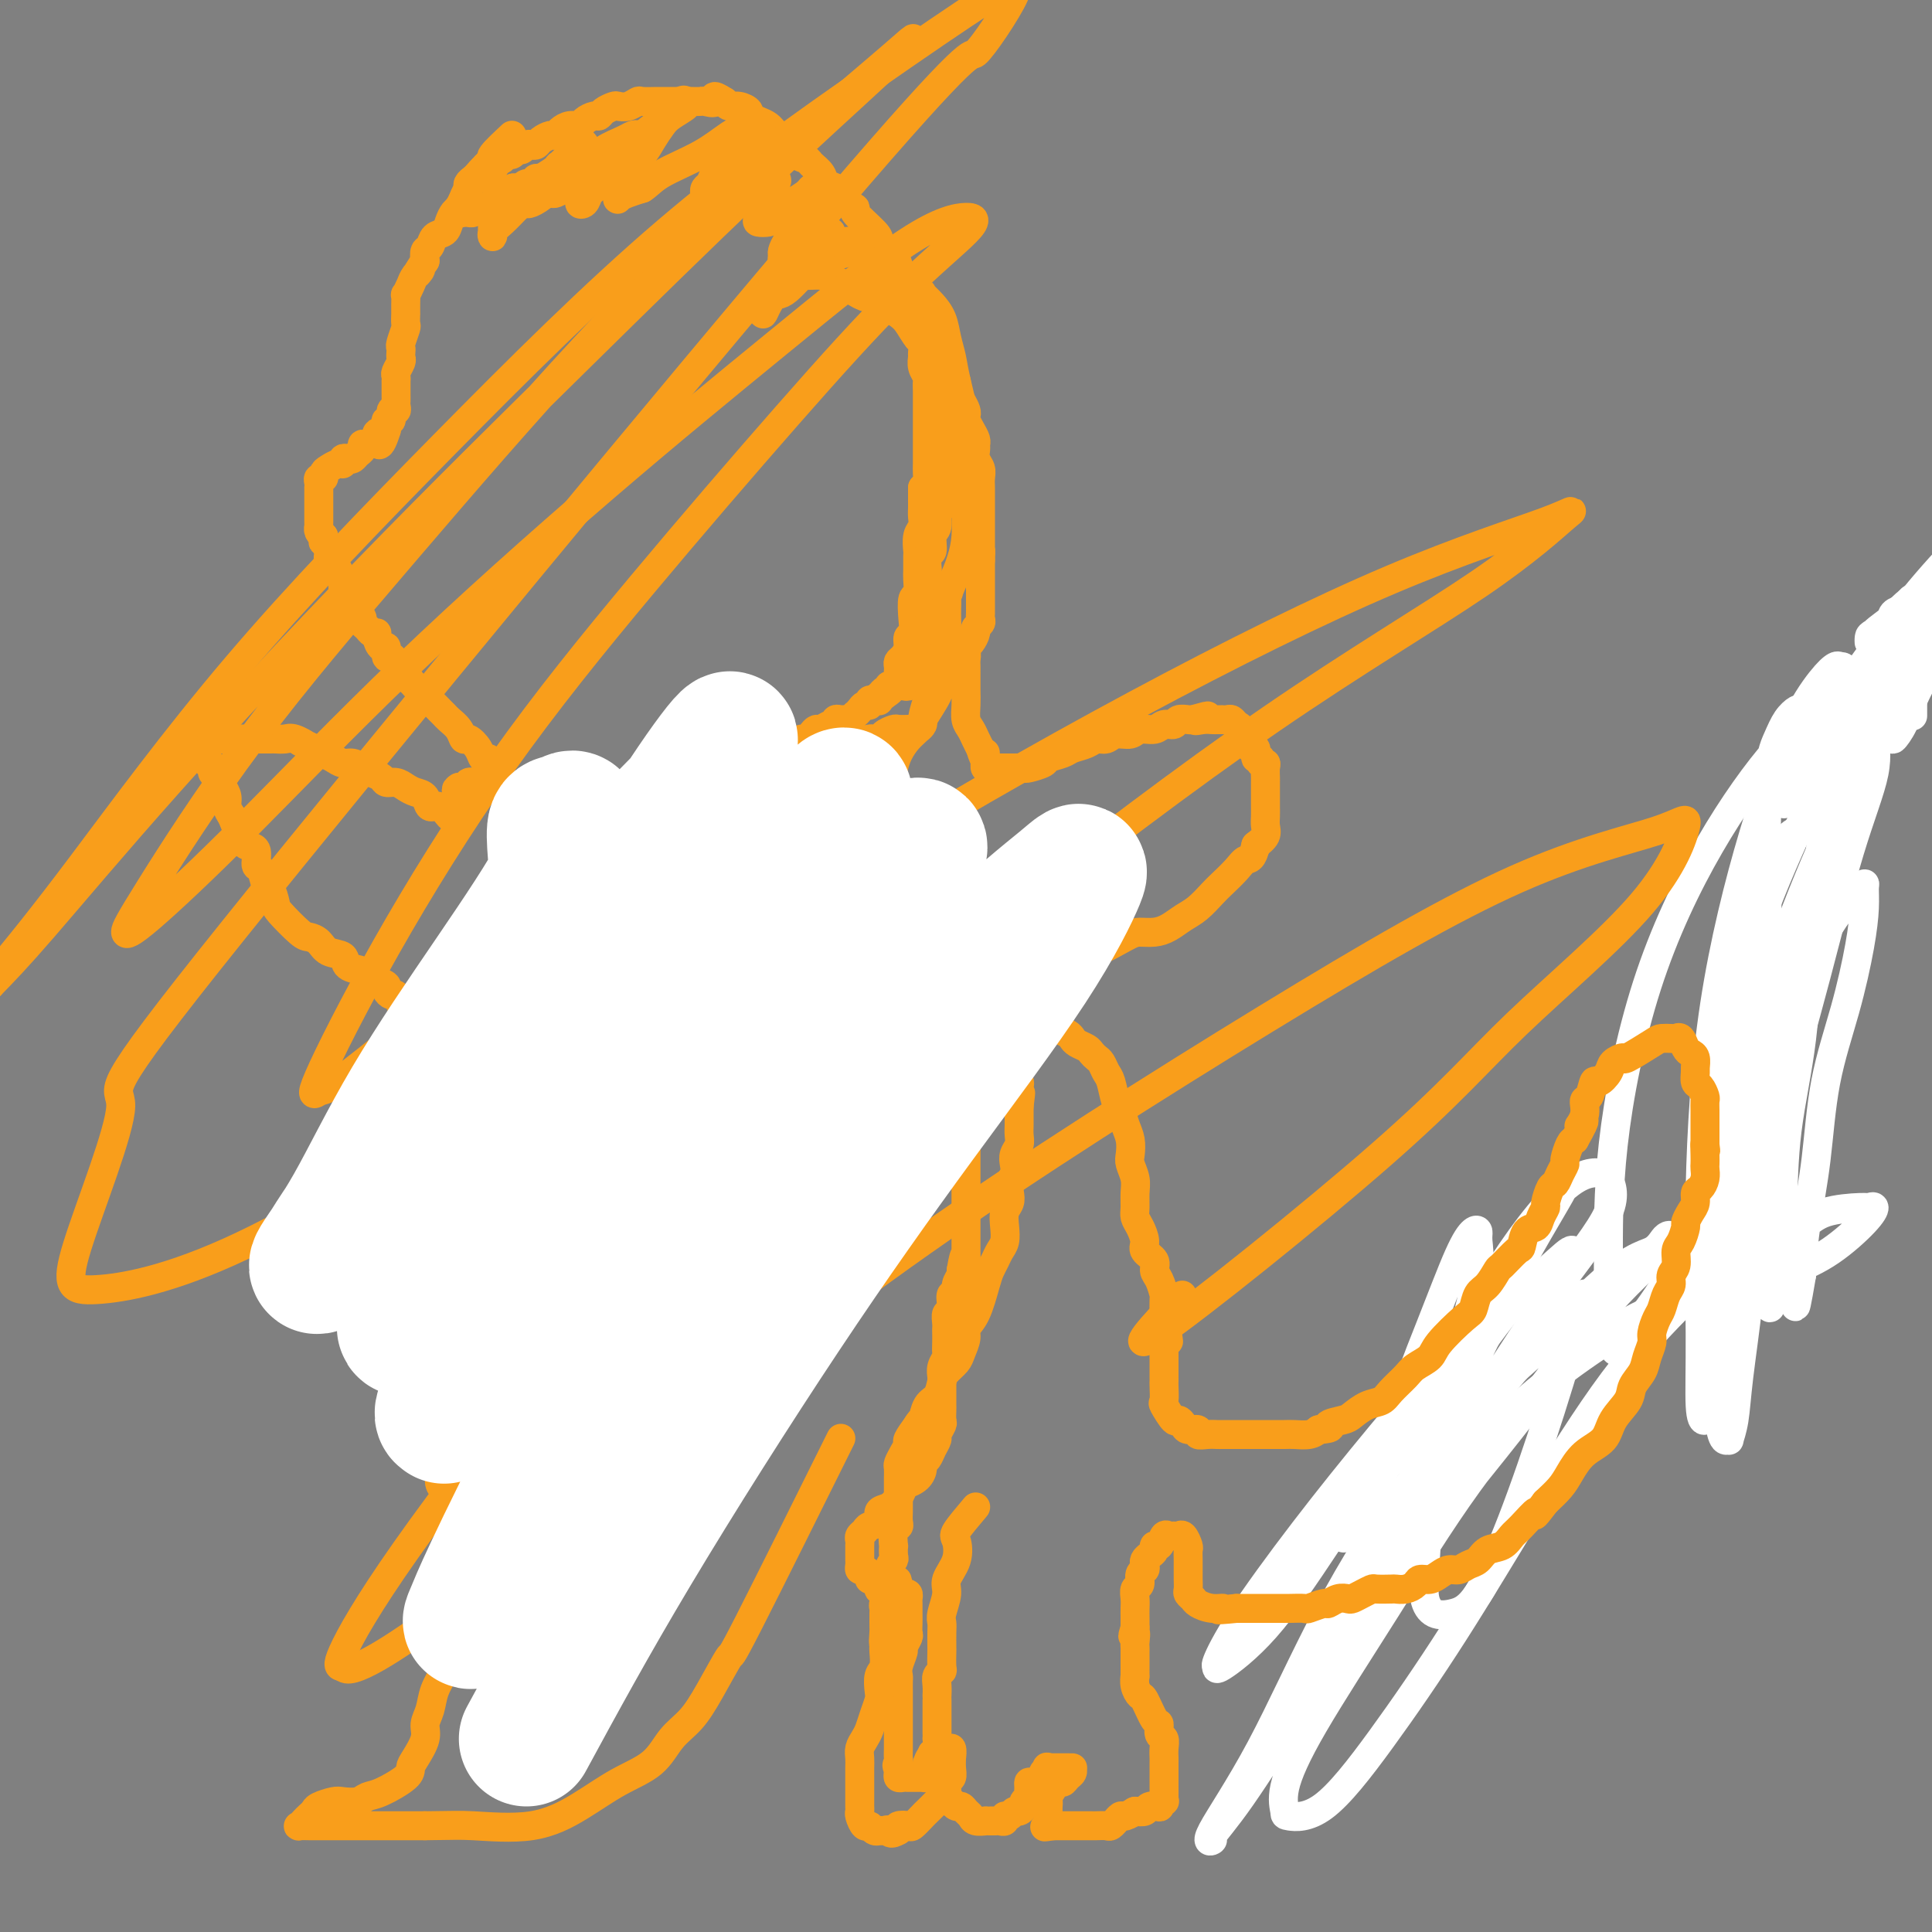 <svg viewBox='0 0 400 400' version='1.1' xmlns='http://www.w3.org/2000/svg' xmlns:xlink='http://www.w3.org/1999/xlink'><rect x="0" y="0" width="400" height="400" fill="#808080" stroke="none"/><g fill='none' stroke='#000000' stroke-width='6' stroke-linecap='round' stroke-linejoin='round'><path d='M285,326c1.271,-1.186 2.543,-2.372 3,-2c0.457,0.372 0.100,2.302 2,-4c1.900,-6.302 6.057,-20.836 8,-27c1.943,-6.164 1.671,-3.957 2,-4c0.329,-0.043 1.258,-2.337 2,-4c0.742,-1.663 1.298,-2.696 2,-4c0.702,-1.304 1.551,-2.878 2,-4c0.449,-1.122 0.499,-1.792 1,-3c0.501,-1.208 1.455,-2.955 2,-4c0.545,-1.045 0.682,-1.386 1,-2c0.318,-0.614 0.817,-1.499 1,-2c0.183,-0.501 0.049,-0.619 0,-1c-0.049,-0.381 -0.013,-1.026 0,-1c0.013,0.026 0.004,0.722 0,1c-0.004,0.278 -0.002,0.139 0,0'/><path d='M366,254c-0.866,-1.405 -1.732,-2.811 -2,-4c-0.268,-1.189 0.061,-2.163 0,-5c-0.061,-2.837 -0.513,-7.538 0,-14c0.513,-6.462 1.991,-14.687 4,-23c2.009,-8.313 4.551,-16.716 7,-24c2.449,-7.284 4.807,-13.451 7,-19c2.193,-5.549 4.220,-10.482 6,-15c1.780,-4.518 3.312,-8.623 6,-13c2.688,-4.377 6.532,-9.026 10,-13c3.468,-3.974 6.558,-7.271 12,-11c5.442,-3.729 13.234,-7.889 19,-11c5.766,-3.111 9.504,-5.175 11,-6c1.496,-0.825 0.748,-0.413 0,0'/></g>
<g fill='none' stroke='#FFFFFF' stroke-width='6' stroke-linecap='round' stroke-linejoin='round'><path d='M300,312c2.138,-4.689 4.277,-9.377 8,-14c3.723,-4.623 9.031,-9.180 14,-13c4.969,-3.820 9.598,-6.905 13,-9c3.402,-2.095 5.575,-3.202 7,-4c1.425,-0.798 2.102,-1.288 1,-1c-1.102,0.288 -3.983,1.353 -8,4c-4.017,2.647 -9.170,6.876 -14,11c-4.830,4.124 -9.337,8.143 -14,12c-4.663,3.857 -9.481,7.553 -14,11c-4.519,3.447 -8.738,6.646 -11,8c-2.262,1.354 -2.567,0.862 -3,1c-0.433,0.138 -0.994,0.906 -1,0c-0.006,-0.906 0.545,-3.484 3,-7c2.455,-3.516 6.816,-7.969 11,-13c4.184,-5.031 8.192,-10.641 12,-16c3.808,-5.359 7.416,-10.467 11,-14c3.584,-3.533 7.145,-5.491 9,-7c1.855,-1.509 2.005,-2.570 1,-2c-1.005,0.570 -3.163,2.771 -7,6c-3.837,3.229 -9.351,7.486 -15,13c-5.649,5.514 -11.432,12.285 -17,19c-5.568,6.715 -10.920,13.373 -16,20c-5.080,6.627 -9.887,13.222 -13,18c-3.113,4.778 -4.533,7.738 -5,9c-0.467,1.262 0.018,0.827 0,1c-0.018,0.173 -0.541,0.954 1,0c1.541,-0.954 5.146,-3.641 9,-8c3.854,-4.359 7.958,-10.388 13,-18c5.042,-7.612 11.021,-16.806 17,-26'/><path d='M292,293c8.207,-12.829 13.724,-22.901 19,-31c5.276,-8.099 10.312,-14.226 14,-17c3.688,-2.774 6.028,-2.197 7,-2c0.972,0.197 0.576,0.012 1,1c0.424,0.988 1.668,3.147 0,7c-1.668,3.853 -6.248,9.399 -11,16c-4.752,6.601 -9.675,14.255 -14,21c-4.325,6.745 -8.050,12.579 -12,19c-3.950,6.421 -8.124,13.428 -11,18c-2.876,4.572 -4.454,6.710 -5,8c-0.546,1.290 -0.060,1.731 0,2c0.060,0.269 -0.305,0.366 1,-2c1.305,-2.366 4.279,-7.195 7,-13c2.721,-5.805 5.188,-12.586 9,-21c3.812,-8.414 8.967,-18.460 13,-27c4.033,-8.540 6.943,-15.575 9,-20c2.057,-4.425 3.262,-6.242 4,-7c0.738,-0.758 1.009,-0.458 1,0c-0.009,0.458 -0.298,1.073 -2,4c-1.702,2.927 -4.817,8.168 -8,14c-3.183,5.832 -6.436,12.257 -10,20c-3.564,7.743 -7.440,16.803 -11,25c-3.560,8.197 -6.804,15.531 -9,21c-2.196,5.469 -3.345,9.073 -4,11c-0.655,1.927 -0.815,2.176 -1,2c-0.185,-0.176 -0.396,-0.778 0,-4c0.396,-3.222 1.399,-9.063 3,-16c1.601,-6.937 3.801,-14.968 6,-23'/><path d='M288,299c2.730,-10.948 5.554,-17.819 8,-24c2.446,-6.181 4.514,-11.671 6,-15c1.486,-3.329 2.390,-4.497 3,-5c0.610,-0.503 0.925,-0.342 1,0c0.075,0.342 -0.092,0.865 0,2c0.092,1.135 0.442,2.883 0,6c-0.442,3.117 -1.675,7.604 -3,13c-1.325,5.396 -2.743,11.702 -4,18c-1.257,6.298 -2.354,12.589 -3,18c-0.646,5.411 -0.843,9.943 -1,13c-0.157,3.057 -0.275,4.641 0,6c0.275,1.359 0.942,2.494 2,3c1.058,0.506 2.508,0.385 4,0c1.492,-0.385 3.027,-1.033 5,-4c1.973,-2.967 4.384,-8.254 7,-15c2.616,-6.746 5.437,-14.952 8,-23c2.563,-8.048 4.869,-15.937 6,-20c1.131,-4.063 1.086,-4.300 1,-4c-0.086,0.300 -0.214,1.139 -2,3c-1.786,1.861 -5.232,4.746 -10,10c-4.768,5.254 -10.859,12.879 -17,21c-6.141,8.121 -12.333,16.738 -17,25c-4.667,8.262 -7.810,16.170 -11,22c-3.190,5.830 -6.428,9.582 -8,12c-1.572,2.418 -1.478,3.501 -1,3c0.478,-0.501 1.341,-2.587 4,-8c2.659,-5.413 7.115,-14.152 12,-23c4.885,-8.848 10.200,-17.805 16,-26c5.800,-8.195 12.086,-15.627 18,-22c5.914,-6.373 11.457,-11.686 17,-17'/><path d='M329,268c8.214,-7.890 11.249,-8.114 13,-9c1.751,-0.886 2.219,-2.434 3,-3c0.781,-0.566 1.874,-0.151 0,2c-1.874,2.151 -6.716,6.037 -12,12c-5.284,5.963 -11.011,14.005 -18,23c-6.989,8.995 -15.240,18.945 -23,29c-7.760,10.055 -15.029,20.215 -21,29c-5.971,8.785 -10.645,16.197 -14,21c-3.355,4.803 -5.393,6.999 -6,8c-0.607,1.001 0.215,0.809 0,1c-0.215,0.191 -1.468,0.767 0,-2c1.468,-2.767 5.657,-8.875 10,-17c4.343,-8.125 8.841,-18.267 14,-28c5.159,-9.733 10.979,-19.056 17,-27c6.021,-7.944 12.241,-14.510 18,-20c5.759,-5.490 11.055,-9.903 14,-12c2.945,-2.097 3.538,-1.877 4,-2c0.462,-0.123 0.792,-0.590 0,1c-0.792,1.590 -2.707,5.236 -7,11c-4.293,5.764 -10.964,13.646 -17,22c-6.036,8.354 -11.436,17.180 -17,26c-5.564,8.820 -11.291,17.633 -15,24c-3.709,6.367 -5.399,10.287 -6,13c-0.601,2.713 -0.114,4.220 0,5c0.114,0.780 -0.145,0.832 1,1c1.145,0.168 3.692,0.453 7,-2c3.308,-2.453 7.375,-7.643 12,-14c4.625,-6.357 9.807,-13.879 15,-22c5.193,-8.121 10.398,-16.840 16,-26c5.602,-9.160 11.601,-18.760 17,-26c5.399,-7.240 10.200,-12.120 15,-17'/><path d='M349,269c4.541,-4.035 8.393,-5.622 11,-7c2.607,-1.378 3.968,-2.546 5,-3c1.032,-0.454 1.735,-0.195 2,0c0.265,0.195 0.092,0.325 0,0c-0.092,-0.325 -0.103,-1.106 1,-2c1.103,-0.894 3.319,-1.901 5,-3c1.681,-1.099 2.826,-2.288 5,-3c2.174,-0.712 5.375,-0.946 7,-1c1.625,-0.054 1.673,0.072 2,0c0.327,-0.072 0.935,-0.342 1,0c0.065,0.342 -0.411,1.296 -2,3c-1.589,1.704 -4.292,4.157 -7,6c-2.708,1.843 -5.423,3.076 -8,4c-2.577,0.924 -5.017,1.540 -7,2c-1.983,0.460 -3.509,0.765 -4,-1c-0.491,-1.765 0.053,-5.600 0,-11c-0.053,-5.400 -0.704,-12.365 1,-20c1.704,-7.635 5.763,-15.939 9,-23c3.237,-7.061 5.652,-12.877 8,-17c2.348,-4.123 4.627,-6.552 6,-8c1.373,-1.448 1.838,-1.913 2,-2c0.162,-0.087 0.019,0.205 0,1c-0.019,0.795 0.084,2.094 0,4c-0.084,1.906 -0.355,4.421 -1,8c-0.645,3.579 -1.665,8.223 -3,13c-1.335,4.777 -2.985,9.686 -4,15c-1.015,5.314 -1.396,11.033 -2,16c-0.604,4.967 -1.432,9.184 -2,13c-0.568,3.816 -0.877,7.233 -1,9c-0.123,1.767 -0.062,1.883 0,2'/><path d='M373,264c-2.141,12.666 -0.992,3.832 -1,-1c-0.008,-4.832 -1.173,-5.660 -2,-10c-0.827,-4.340 -1.316,-12.191 -2,-23c-0.684,-10.809 -1.564,-24.574 -2,-37c-0.436,-12.426 -0.430,-23.512 0,-30c0.430,-6.488 1.284,-8.380 2,-10c0.716,-1.620 1.296,-2.970 2,-4c0.704,-1.030 1.534,-1.741 2,-2c0.466,-0.259 0.569,-0.067 1,0c0.431,0.067 1.190,0.008 2,0c0.810,-0.008 1.671,0.033 2,1c0.329,0.967 0.124,2.860 0,5c-0.124,2.140 -0.169,4.529 0,8c0.169,3.471 0.551,8.025 0,14c-0.551,5.975 -2.036,13.370 -4,21c-1.964,7.630 -4.407,15.496 -7,23c-2.593,7.504 -5.335,14.645 -8,21c-2.665,6.355 -5.253,11.924 -8,17c-2.747,5.076 -5.653,9.660 -8,13c-2.347,3.340 -4.135,5.435 -5,7c-0.865,1.565 -0.806,2.602 -1,3c-0.194,0.398 -0.641,0.159 -1,0c-0.359,-0.159 -0.630,-0.239 -1,-1c-0.370,-0.761 -0.840,-2.202 -1,-5c-0.160,-2.798 -0.010,-6.952 0,-13c0.010,-6.048 -0.119,-13.991 1,-24c1.119,-10.009 3.485,-22.085 7,-33c3.515,-10.915 8.177,-20.669 13,-29c4.823,-8.331 9.807,-15.237 14,-20c4.193,-4.763 7.597,-7.381 11,-10'/><path d='M379,145c6.324,-5.962 9.632,-5.867 11,-5c1.368,0.867 0.794,2.504 0,5c-0.794,2.496 -1.807,5.849 -4,11c-2.193,5.151 -5.565,12.099 -9,20c-3.435,7.901 -6.934,16.756 -10,26c-3.066,9.244 -5.700,18.877 -7,28c-1.300,9.123 -1.266,17.735 -2,26c-0.734,8.265 -2.235,16.184 -3,22c-0.765,5.816 -0.795,9.529 -1,12c-0.205,2.471 -0.586,3.700 -1,4c-0.414,0.300 -0.862,-0.327 -1,-3c-0.138,-2.673 0.033,-7.390 0,-15c-0.033,-7.610 -0.270,-18.111 0,-30c0.270,-11.889 1.046,-25.165 3,-38c1.954,-12.835 5.087,-25.229 8,-35c2.913,-9.771 5.608,-16.920 8,-22c2.392,-5.080 4.483,-8.090 6,-10c1.517,-1.910 2.461,-2.718 3,-3c0.539,-0.282 0.673,-0.036 1,0c0.327,0.036 0.848,-0.137 1,1c0.152,1.137 -0.065,3.583 0,6c0.065,2.417 0.413,4.806 0,9c-0.413,4.194 -1.588,10.194 -3,17c-1.412,6.806 -3.061,14.418 -4,22c-0.939,7.582 -1.169,15.135 -2,22c-0.831,6.865 -2.262,13.040 -3,19c-0.738,5.960 -0.782,11.703 -1,16c-0.218,4.297 -0.609,7.149 -1,10'/><path d='M368,260c-2.392,17.696 -1.372,8.936 -1,6c0.372,-2.936 0.098,-0.049 0,1c-0.098,1.049 -0.018,0.260 0,-1c0.018,-1.260 -0.027,-2.993 0,-8c0.027,-5.007 0.126,-13.290 1,-22c0.874,-8.710 2.524,-17.848 4,-27c1.476,-9.152 2.778,-18.318 5,-26c2.222,-7.682 5.365,-13.881 7,-18c1.635,-4.119 1.762,-6.160 2,-8c0.238,-1.840 0.586,-3.480 1,-4c0.414,-0.520 0.893,0.080 1,0c0.107,-0.080 -0.157,-0.841 0,0c0.157,0.841 0.736,3.284 0,7c-0.736,3.716 -2.788,8.705 -5,16c-2.212,7.295 -4.586,16.896 -7,26c-2.414,9.104 -4.870,17.712 -7,26c-2.130,8.288 -3.934,16.257 -5,23c-1.066,6.743 -1.395,12.261 -2,18c-0.605,5.739 -1.485,11.698 -2,16c-0.515,4.302 -0.663,6.947 -1,9c-0.337,2.053 -0.861,3.513 -1,4c-0.139,0.487 0.107,0.002 0,0c-0.107,-0.002 -0.567,0.481 -1,0c-0.433,-0.481 -0.839,-1.925 -1,-4c-0.161,-2.075 -0.078,-4.782 0,-9c0.078,-4.218 0.150,-9.946 0,-16c-0.150,-6.054 -0.521,-12.434 0,-22c0.521,-9.566 1.933,-22.317 4,-35c2.067,-12.683 4.787,-25.299 7,-32c2.213,-6.701 3.918,-7.486 5,-8c1.082,-0.514 1.541,-0.757 2,-1'/><path d='M374,171c1.470,-1.597 1.644,-1.089 2,-1c0.356,0.089 0.893,-0.243 1,0c0.107,0.243 -0.215,1.059 0,3c0.215,1.941 0.969,5.008 0,11c-0.969,5.992 -3.661,14.910 -6,23c-2.339,8.090 -4.326,15.351 -6,21c-1.674,5.649 -3.036,9.685 -4,13c-0.964,3.315 -1.530,5.911 -2,8c-0.470,2.089 -0.844,3.673 -1,5c-0.156,1.327 -0.094,2.397 0,3c0.094,0.603 0.220,0.737 0,1c-0.220,0.263 -0.787,0.654 -1,0c-0.213,-0.654 -0.074,-2.352 0,-4c0.074,-1.648 0.081,-3.245 0,-7c-0.081,-3.755 -0.252,-9.666 0,-17c0.252,-7.334 0.927,-16.089 3,-25c2.073,-8.911 5.545,-17.977 9,-26c3.455,-8.023 6.895,-15.003 10,-22c3.105,-6.997 5.877,-14.011 8,-19c2.123,-4.989 3.599,-7.952 5,-10c1.401,-2.048 2.728,-3.179 4,-4c1.272,-0.821 2.488,-1.331 3,-2c0.512,-0.669 0.318,-1.497 1,-2c0.682,-0.503 2.238,-0.680 3,-1c0.762,-0.320 0.730,-0.782 1,-1c0.270,-0.218 0.843,-0.191 1,0c0.157,0.191 -0.102,0.546 0,2c0.102,1.454 0.566,4.007 0,6c-0.566,1.993 -2.162,3.427 -4,6c-1.838,2.573 -3.919,6.287 -6,10'/><path d='M395,142c-2.959,4.389 -5.356,7.361 -8,10c-2.644,2.639 -5.534,4.944 -8,7c-2.466,2.056 -4.510,3.864 -6,5c-1.490,1.136 -2.428,1.602 -3,2c-0.572,0.398 -0.778,0.730 -1,0c-0.222,-0.730 -0.460,-2.520 0,-4c0.460,-1.480 1.616,-2.648 4,-6c2.384,-3.352 5.994,-8.886 11,-16c5.006,-7.114 11.407,-15.807 19,-24c7.593,-8.193 16.378,-15.887 22,-20c5.622,-4.113 8.082,-4.644 10,-5c1.918,-0.356 3.294,-0.536 4,0c0.706,0.536 0.741,1.789 1,3c0.259,1.211 0.742,2.382 0,4c-0.742,1.618 -2.708,3.684 -5,6c-2.292,2.316 -4.908,4.883 -8,8c-3.092,3.117 -6.660,6.784 -10,10c-3.340,3.216 -6.454,5.980 -9,8c-2.546,2.020 -4.525,3.294 -6,4c-1.475,0.706 -2.445,0.843 -3,1c-0.555,0.157 -0.694,0.332 -1,0c-0.306,-0.332 -0.777,-1.172 -1,-2c-0.223,-0.828 -0.196,-1.646 0,-3c0.196,-1.354 0.560,-3.246 1,-5c0.440,-1.754 0.954,-3.369 2,-5c1.046,-1.631 2.623,-3.277 4,-5c1.377,-1.723 2.555,-3.524 4,-6c1.445,-2.476 3.158,-5.628 5,-8c1.842,-2.372 3.812,-3.963 5,-5c1.188,-1.037 1.594,-1.518 2,-2'/><path d='M420,94c3.242,-3.744 1.346,-0.105 0,2c-1.346,2.105 -2.144,2.674 -3,4c-0.856,1.326 -1.770,3.408 -3,5c-1.230,1.592 -2.774,2.694 -5,5c-2.226,2.306 -5.133,5.816 -8,9c-2.867,3.184 -5.696,6.042 -8,8c-2.304,1.958 -4.085,3.016 -5,4c-0.915,0.984 -0.965,1.893 -1,2c-0.035,0.107 -0.055,-0.587 0,-1c0.055,-0.413 0.186,-0.543 1,-1c0.814,-0.457 2.313,-1.239 3,-2c0.687,-0.761 0.563,-1.502 1,-2c0.437,-0.498 1.437,-0.754 2,-1c0.563,-0.246 0.690,-0.480 1,-1c0.310,-0.520 0.804,-1.324 1,-1c0.196,0.324 0.093,1.775 0,3c-0.093,1.225 -0.176,2.224 -1,4c-0.824,1.776 -2.388,4.329 -4,7c-1.612,2.671 -3.270,5.461 -5,8c-1.730,2.539 -3.531,4.826 -5,7c-1.469,2.174 -2.607,4.234 -3,5c-0.393,0.766 -0.042,0.239 0,0c0.042,-0.239 -0.223,-0.188 0,-1c0.223,-0.812 0.936,-2.486 2,-4c1.064,-1.514 2.479,-2.869 4,-5c1.521,-2.131 3.149,-5.037 5,-8c1.851,-2.963 3.926,-5.981 6,-9'/><path d='M395,131c3.822,-5.206 4.878,-4.721 6,-5c1.122,-0.279 2.309,-1.320 3,-2c0.691,-0.680 0.885,-0.998 1,-1c0.115,-0.002 0.151,0.311 0,1c-0.151,0.689 -0.488,1.755 -1,3c-0.512,1.245 -1.199,2.668 -2,4c-0.801,1.332 -1.718,2.573 -3,4c-1.282,1.427 -2.931,3.038 -4,4c-1.069,0.962 -1.560,1.273 -2,2c-0.440,0.727 -0.829,1.869 -1,2c-0.171,0.131 -0.125,-0.749 0,-2c0.125,-1.251 0.330,-2.875 1,-5c0.670,-2.125 1.805,-4.753 3,-7c1.195,-2.247 2.449,-4.113 4,-6c1.551,-1.887 3.397,-3.793 4,-5c0.603,-1.207 -0.038,-1.713 0,-2c0.038,-0.287 0.755,-0.354 1,0c0.245,0.354 0.020,1.130 0,2c-0.020,0.870 0.167,1.835 0,3c-0.167,1.165 -0.688,2.530 -1,4c-0.312,1.470 -0.417,3.043 -1,5c-0.583,1.957 -1.645,4.297 -3,7c-1.355,2.703 -3.004,5.769 -4,8c-0.996,2.231 -1.339,3.625 -2,5c-0.661,1.375 -1.641,2.729 -2,3c-0.359,0.271 -0.097,-0.543 0,-1c0.097,-0.457 0.028,-0.559 0,-1c-0.028,-0.441 -0.014,-1.220 0,-2'/><path d='M392,149c-0.048,-1.452 -0.167,-3.083 0,-4c0.167,-0.917 0.619,-1.121 1,-2c0.381,-0.879 0.691,-2.434 1,-3c0.309,-0.566 0.619,-0.144 1,0c0.381,0.144 0.834,0.011 1,0c0.166,-0.011 0.044,0.100 0,1c-0.044,0.900 -0.012,2.588 0,4c0.012,1.412 0.003,2.546 0,3c-0.003,0.454 -0.002,0.227 0,0'/></g>
<g fill='none' stroke='#F99E1B' stroke-width='6' stroke-linecap='round' stroke-linejoin='round'><path d='M202,312c-1.674,1.980 -3.348,3.960 -4,5c-0.652,1.040 -0.284,1.140 0,2c0.284,0.860 0.482,2.482 0,4c-0.482,1.518 -1.646,2.933 -2,4c-0.354,1.067 0.101,1.785 0,3c-0.101,1.215 -0.759,2.925 -1,4c-0.241,1.075 -0.065,1.514 0,2c0.065,0.486 0.018,1.019 0,2c-0.018,0.981 -0.009,2.409 0,3c0.009,0.591 0.016,0.346 0,1c-0.016,0.654 -0.057,2.207 0,3c0.057,0.793 0.211,0.825 0,1c-0.211,0.175 -0.789,0.494 -1,1c-0.211,0.506 -0.057,1.200 0,2c0.057,0.800 0.015,1.706 0,2c-0.015,0.294 -0.004,-0.024 0,0c0.004,0.024 0.001,0.392 0,1c-0.001,0.608 -0.000,1.458 0,2c0.000,0.542 0.000,0.776 0,1c-0.000,0.224 -0.000,0.436 0,1c0.000,0.564 0.001,1.478 0,2c-0.001,0.522 -0.003,0.651 0,1c0.003,0.349 0.011,0.918 0,1c-0.011,0.082 -0.041,-0.324 0,0c0.041,0.324 0.155,1.378 0,2c-0.155,0.622 -0.577,0.811 -1,1'/><path d='M193,363c-0.403,5.748 0.089,2.118 0,1c-0.089,-1.118 -0.760,0.275 -1,1c-0.240,0.725 -0.049,0.783 0,1c0.049,0.217 -0.042,0.594 0,1c0.042,0.406 0.219,0.841 0,1c-0.219,0.159 -0.832,0.043 -1,0c-0.168,-0.043 0.110,-0.012 0,0c-0.110,0.012 -0.608,0.004 -1,0c-0.392,-0.004 -0.680,-0.004 -1,0c-0.320,0.004 -0.674,0.012 -1,0c-0.326,-0.012 -0.623,-0.044 -1,0c-0.377,0.044 -0.832,0.166 -1,0c-0.168,-0.166 -0.048,-0.619 0,-1c0.048,-0.381 0.024,-0.691 0,-1'/><path d='M186,366c-0.619,-0.500 -0.166,-0.749 0,-1c0.166,-0.251 0.044,-0.504 0,-1c-0.044,-0.496 -0.012,-1.235 0,-2c0.012,-0.765 0.003,-1.556 0,-2c-0.003,-0.444 -0.001,-0.543 0,-1c0.001,-0.457 0.000,-1.273 0,-2c-0.000,-0.727 -0.000,-1.364 0,-2c0.000,-0.636 0.000,-1.269 0,-2c-0.000,-0.731 -0.001,-1.560 0,-2c0.001,-0.440 0.004,-0.493 0,-1c-0.004,-0.507 -0.016,-1.469 0,-2c0.016,-0.531 0.061,-0.633 0,-1c-0.061,-0.367 -0.226,-1.001 0,-2c0.226,-0.999 0.845,-2.365 1,-3c0.155,-0.635 -0.155,-0.541 0,-1c0.155,-0.459 0.773,-1.471 1,-2c0.227,-0.529 0.061,-0.576 0,-1c-0.061,-0.424 -0.016,-1.227 0,-2c0.016,-0.773 0.005,-1.517 0,-2c-0.005,-0.483 -0.004,-0.704 0,-1c0.004,-0.296 0.011,-0.668 0,-1c-0.011,-0.332 -0.042,-0.625 0,-1c0.042,-0.375 0.156,-0.832 0,-1c-0.156,-0.168 -0.580,-0.045 -1,0c-0.420,0.045 -0.834,0.013 -1,0c-0.166,-0.013 -0.083,-0.006 0,0'/><path d='M186,330c-0.163,-5.586 -0.569,-1.549 -1,0c-0.431,1.549 -0.886,0.612 -1,0c-0.114,-0.612 0.114,-0.899 0,-1c-0.114,-0.101 -0.569,-0.017 -1,0c-0.431,0.017 -0.837,-0.033 -1,0c-0.163,0.033 -0.081,0.150 0,0c0.081,-0.150 0.163,-0.566 0,-1c-0.163,-0.434 -0.569,-0.886 -1,-1c-0.431,-0.114 -0.886,0.110 -1,0c-0.114,-0.110 0.113,-0.554 0,-1c-0.113,-0.446 -0.566,-0.893 -1,-1c-0.434,-0.107 -0.848,0.126 -1,0c-0.152,-0.126 -0.041,-0.612 0,-1c0.041,-0.388 0.011,-0.677 0,-1c-0.011,-0.323 -0.003,-0.678 0,-1c0.003,-0.322 -0.000,-0.611 0,-1c0.000,-0.389 0.003,-0.878 0,-1c-0.003,-0.122 -0.013,0.122 0,0c0.013,-0.122 0.050,-0.609 0,-1c-0.050,-0.391 -0.187,-0.686 0,-1c0.187,-0.314 0.697,-0.647 1,-1c0.303,-0.353 0.400,-0.728 1,-1c0.600,-0.272 1.705,-0.443 2,-1c0.295,-0.557 -0.220,-1.500 0,-2c0.220,-0.500 1.175,-0.558 2,-1c0.825,-0.442 1.522,-1.269 2,-2c0.478,-0.731 0.739,-1.365 1,-2'/><path d='M187,308c1.515,-1.896 0.801,-1.137 1,-1c0.199,0.137 1.310,-0.347 2,-1c0.690,-0.653 0.960,-1.474 1,-2c0.040,-0.526 -0.148,-0.756 0,-1c0.148,-0.244 0.632,-0.503 1,-1c0.368,-0.497 0.620,-1.231 1,-2c0.380,-0.769 0.886,-1.572 1,-2c0.114,-0.428 -0.166,-0.482 0,-1c0.166,-0.518 0.776,-1.500 1,-2c0.224,-0.500 0.060,-0.518 0,-1c-0.060,-0.482 -0.016,-1.428 0,-2c0.016,-0.572 0.005,-0.768 0,-1c-0.005,-0.232 -0.002,-0.499 0,-1c0.002,-0.501 0.004,-1.237 0,-2c-0.004,-0.763 -0.015,-1.551 0,-2c0.015,-0.449 0.057,-0.557 0,-1c-0.057,-0.443 -0.211,-1.222 0,-2c0.211,-0.778 0.789,-1.557 1,-2c0.211,-0.443 0.057,-0.551 0,-1c-0.057,-0.449 -0.016,-1.238 0,-2c0.016,-0.762 0.008,-1.495 0,-2c-0.008,-0.505 -0.016,-0.782 0,-1c0.016,-0.218 0.056,-0.378 0,-1c-0.056,-0.622 -0.207,-1.706 0,-2c0.207,-0.294 0.772,0.203 1,0c0.228,-0.203 0.117,-1.105 0,-2c-0.117,-0.895 -0.241,-1.784 0,-2c0.241,-0.216 0.848,0.241 1,0c0.152,-0.241 -0.151,-1.180 0,-2c0.151,-0.820 0.758,-1.520 1,-2c0.242,-0.480 0.121,-0.740 0,-1'/><path d='M199,263c0.845,-5.147 0.959,-2.515 1,-2c0.041,0.515 0.011,-1.087 0,-2c-0.011,-0.913 -0.003,-1.137 0,-2c0.003,-0.863 0.001,-2.366 0,-3c-0.001,-0.634 -0.000,-0.400 0,-1c0.000,-0.600 0.000,-2.033 0,-3c-0.000,-0.967 -0.000,-1.466 0,-2c0.000,-0.534 0.000,-1.102 0,-2c-0.000,-0.898 0.000,-2.126 0,-3c-0.000,-0.874 -0.000,-1.392 0,-2c0.000,-0.608 0.000,-1.304 0,-2c-0.000,-0.696 -0.000,-1.392 0,-2c0.000,-0.608 0.001,-1.126 0,-2c-0.001,-0.874 -0.003,-2.102 0,-3c0.003,-0.898 0.012,-1.466 0,-2c-0.012,-0.534 -0.045,-1.035 0,-2c0.045,-0.965 0.167,-2.394 0,-3c-0.167,-0.606 -0.622,-0.389 -1,-1c-0.378,-0.611 -0.679,-2.049 -1,-3c-0.321,-0.951 -0.663,-1.413 -1,-2c-0.337,-0.587 -0.667,-1.298 -1,-2c-0.333,-0.702 -0.667,-1.395 -1,-2c-0.333,-0.605 -0.666,-1.120 -1,-2c-0.334,-0.880 -0.671,-2.123 -1,-3c-0.329,-0.877 -0.652,-1.386 -1,-2c-0.348,-0.614 -0.723,-1.333 -1,-2c-0.277,-0.667 -0.455,-1.281 -1,-2c-0.545,-0.719 -1.455,-1.543 -2,-2c-0.545,-0.457 -0.724,-0.546 -1,-1c-0.276,-0.454 -0.650,-1.273 -1,-2c-0.350,-0.727 -0.675,-1.364 -1,-2'/><path d='M185,197c-2.705,-4.446 -1.967,-1.563 -2,-1c-0.033,0.563 -0.835,-1.196 -1,-2c-0.165,-0.804 0.308,-0.653 0,-1c-0.308,-0.347 -1.395,-1.192 -2,-2c-0.605,-0.808 -0.726,-1.579 -1,-2c-0.274,-0.421 -0.701,-0.492 -1,-1c-0.299,-0.508 -0.469,-1.453 -1,-2c-0.531,-0.547 -1.424,-0.696 -2,-1c-0.576,-0.304 -0.837,-0.763 -1,-1c-0.163,-0.237 -0.230,-0.252 -1,-1c-0.770,-0.748 -2.244,-2.229 -3,-3c-0.756,-0.771 -0.794,-0.833 -1,-1c-0.206,-0.167 -0.580,-0.440 -1,-1c-0.420,-0.560 -0.887,-1.407 -1,-2c-0.113,-0.593 0.127,-0.932 0,-1c-0.127,-0.068 -0.621,0.135 -1,0c-0.379,-0.135 -0.641,-0.610 -1,-1c-0.359,-0.390 -0.813,-0.697 -1,-1c-0.187,-0.303 -0.106,-0.602 0,-1c0.106,-0.398 0.236,-0.895 0,-1c-0.236,-0.105 -0.837,0.183 -1,0c-0.163,-0.183 0.114,-0.837 0,-1c-0.114,-0.163 -0.618,0.166 -1,0c-0.382,-0.166 -0.642,-0.828 -1,-1c-0.358,-0.172 -0.814,0.147 -1,0c-0.186,-0.147 -0.101,-0.761 0,-1c0.101,-0.239 0.220,-0.103 0,0c-0.220,0.103 -0.777,0.172 -1,0c-0.223,-0.172 -0.111,-0.586 0,-1'/><path d='M159,167c-4.187,-4.637 -1.654,-1.230 -1,0c0.654,1.230 -0.572,0.284 -1,0c-0.428,-0.284 -0.058,0.093 0,0c0.058,-0.093 -0.194,-0.655 0,-1c0.194,-0.345 0.836,-0.474 1,-1c0.164,-0.526 -0.148,-1.450 0,-2c0.148,-0.550 0.758,-0.726 1,-1c0.242,-0.274 0.117,-0.647 0,-1c-0.117,-0.353 -0.224,-0.686 0,-1c0.224,-0.314 0.781,-0.609 1,-1c0.219,-0.391 0.100,-0.878 0,-1c-0.100,-0.122 -0.181,0.121 0,0c0.181,-0.121 0.623,-0.606 1,-1c0.377,-0.394 0.688,-0.697 1,-1'/><path d='M162,156c0.622,-1.940 0.677,-1.290 1,-1c0.323,0.290 0.912,0.219 1,0c0.088,-0.219 -0.327,-0.584 0,-1c0.327,-0.416 1.396,-0.881 2,-1c0.604,-0.119 0.743,0.108 1,0c0.257,-0.108 0.633,-0.550 1,-1c0.367,-0.450 0.724,-0.909 1,-1c0.276,-0.091 0.469,0.186 1,0c0.531,-0.186 1.399,-0.835 2,-1c0.601,-0.165 0.934,0.153 1,0c0.066,-0.153 -0.136,-0.777 0,-1c0.136,-0.223 0.610,-0.045 1,0c0.390,0.045 0.696,-0.043 1,0c0.304,0.043 0.606,0.218 1,0c0.394,-0.218 0.880,-0.828 1,-1c0.120,-0.172 -0.126,0.094 0,0c0.126,-0.094 0.625,-0.547 1,-1c0.375,-0.453 0.626,-0.906 1,-1c0.374,-0.094 0.871,0.171 1,0c0.129,-0.171 -0.109,-0.777 0,-1c0.109,-0.223 0.564,-0.064 1,0c0.436,0.064 0.852,0.031 1,0c0.148,-0.031 0.029,-0.060 0,0c-0.029,0.060 0.031,0.208 0,0c-0.031,-0.208 -0.152,-0.774 0,-1c0.152,-0.226 0.576,-0.113 1,0'/><path d='M183,144c3.185,-2.099 0.647,-1.347 0,-1c-0.647,0.347 0.596,0.289 1,0c0.404,-0.289 -0.033,-0.810 0,-1c0.033,-0.190 0.535,-0.050 1,0c0.465,0.050 0.894,0.010 1,0c0.106,-0.010 -0.112,0.012 0,0c0.112,-0.012 0.555,-0.056 1,0c0.445,0.056 0.894,0.211 1,0c0.106,-0.211 -0.130,-0.789 0,-1c0.130,-0.211 0.626,-0.057 1,0c0.374,0.057 0.625,0.015 1,0c0.375,-0.015 0.874,-0.004 1,0c0.126,0.004 -0.120,0.001 0,0c0.120,-0.001 0.606,-0.000 1,0c0.394,0.000 0.697,0.000 1,0'/><path d='M193,141c1.710,-0.686 0.984,-0.901 1,-1c0.016,-0.099 0.774,-0.082 1,0c0.226,0.082 -0.080,0.230 0,0c0.080,-0.230 0.546,-0.836 1,-1c0.454,-0.164 0.896,0.115 1,0c0.104,-0.115 -0.130,-0.622 0,-1c0.130,-0.378 0.622,-0.626 1,-1c0.378,-0.374 0.640,-0.873 1,-1c0.360,-0.127 0.819,0.117 1,0c0.181,-0.117 0.086,-0.595 0,-1c-0.086,-0.405 -0.163,-0.739 0,-1c0.163,-0.261 0.565,-0.451 1,-1c0.435,-0.549 0.901,-1.457 1,-2c0.099,-0.543 -0.170,-0.719 0,-1c0.170,-0.281 0.778,-0.666 1,-1c0.222,-0.334 0.060,-0.618 0,-1c-0.060,-0.382 -0.016,-0.862 0,-1c0.016,-0.138 0.004,0.066 0,0c-0.004,-0.066 -0.001,-0.403 0,-1c0.001,-0.597 0.000,-1.456 0,-2c-0.000,-0.544 -0.000,-0.775 0,-1c0.000,-0.225 0.000,-0.444 0,-1c-0.000,-0.556 -0.000,-1.448 0,-2c0.000,-0.552 0.000,-0.764 0,-1c-0.000,-0.236 -0.000,-0.496 0,-1c0.000,-0.504 0.000,-1.252 0,-2'/><path d='M203,116c0.155,-2.738 0.041,-2.085 0,-2c-0.041,0.085 -0.011,-0.400 0,-1c0.011,-0.600 0.003,-1.315 0,-2c-0.003,-0.685 -0.001,-1.338 0,-2c0.001,-0.662 -0.000,-1.332 0,-2c0.000,-0.668 0.001,-1.334 0,-2c-0.001,-0.666 -0.004,-1.333 0,-2c0.004,-0.667 0.015,-1.334 0,-2c-0.015,-0.666 -0.057,-1.330 0,-2c0.057,-0.670 0.212,-1.344 0,-2c-0.212,-0.656 -0.792,-1.292 -1,-2c-0.208,-0.708 -0.045,-1.489 0,-2c0.045,-0.511 -0.026,-0.753 0,-1c0.026,-0.247 0.151,-0.499 0,-1c-0.151,-0.501 -0.579,-1.251 -1,-2c-0.421,-0.749 -0.835,-1.499 -1,-2c-0.165,-0.501 -0.082,-0.754 0,-1c0.082,-0.246 0.162,-0.485 0,-1c-0.162,-0.515 -0.568,-1.307 -1,-2c-0.432,-0.693 -0.890,-1.289 -1,-2c-0.110,-0.711 0.129,-1.537 0,-2c-0.129,-0.463 -0.627,-0.562 -1,-1c-0.373,-0.438 -0.621,-1.216 -1,-2c-0.379,-0.784 -0.889,-1.575 -1,-2c-0.111,-0.425 0.177,-0.485 0,-1c-0.177,-0.515 -0.818,-1.486 -1,-2c-0.182,-0.514 0.096,-0.571 0,-1c-0.096,-0.429 -0.564,-1.231 -1,-2c-0.436,-0.769 -0.839,-1.505 -1,-2c-0.161,-0.495 -0.081,-0.747 0,-1'/><path d='M192,65c-1.937,-5.290 -1.278,-2.516 -1,-2c0.278,0.516 0.176,-1.226 0,-2c-0.176,-0.774 -0.428,-0.578 -1,-1c-0.572,-0.422 -1.466,-1.460 -2,-2c-0.534,-0.540 -0.707,-0.582 -1,-1c-0.293,-0.418 -0.705,-1.212 -1,-2c-0.295,-0.788 -0.473,-1.571 -1,-2c-0.527,-0.429 -1.402,-0.506 -2,-1c-0.598,-0.494 -0.917,-1.406 -1,-2c-0.083,-0.594 0.071,-0.870 -1,-2c-1.071,-1.130 -3.366,-3.114 -4,-4c-0.634,-0.886 0.392,-0.674 0,-1c-0.392,-0.326 -2.203,-1.190 -3,-2c-0.797,-0.810 -0.580,-1.565 -1,-2c-0.420,-0.435 -1.478,-0.549 -2,-1c-0.522,-0.451 -0.507,-1.239 -1,-2c-0.493,-0.761 -1.493,-1.494 -2,-2c-0.507,-0.506 -0.521,-0.783 -1,-1c-0.479,-0.217 -1.424,-0.373 -2,-1c-0.576,-0.627 -0.784,-1.726 -1,-2c-0.216,-0.274 -0.442,0.278 -1,0c-0.558,-0.278 -1.450,-1.384 -2,-2c-0.550,-0.616 -0.759,-0.742 -1,-1c-0.241,-0.258 -0.515,-0.647 -1,-1c-0.485,-0.353 -1.180,-0.668 -2,-1c-0.820,-0.332 -1.764,-0.680 -2,-1c-0.236,-0.320 0.236,-0.612 0,-1c-0.236,-0.388 -1.179,-0.874 -2,-1c-0.821,-0.126 -1.520,0.107 -2,0c-0.480,-0.107 -0.740,-0.553 -1,-1'/><path d='M150,21c-3.125,-2.011 -1.938,-0.539 -2,0c-0.062,0.539 -1.371,0.144 -2,0c-0.629,-0.144 -0.576,-0.039 -1,0c-0.424,0.039 -1.326,0.011 -2,0c-0.674,-0.011 -1.121,-0.004 -2,0c-0.879,0.004 -2.189,0.005 -3,0c-0.811,-0.005 -1.124,-0.015 -2,0c-0.876,0.015 -2.314,0.056 -3,0c-0.686,-0.056 -0.621,-0.208 -1,0c-0.379,0.208 -1.201,0.778 -2,1c-0.799,0.222 -1.575,0.097 -2,0c-0.425,-0.097 -0.499,-0.167 -1,0c-0.501,0.167 -1.429,0.571 -2,1c-0.571,0.429 -0.786,0.885 -1,1c-0.214,0.115 -0.428,-0.110 -1,0c-0.572,0.110 -1.501,0.555 -2,1c-0.499,0.445 -0.566,0.889 -1,1c-0.434,0.111 -1.233,-0.111 -2,0c-0.767,0.111 -1.501,0.555 -2,1c-0.499,0.445 -0.764,0.890 -1,1c-0.236,0.110 -0.445,-0.115 -1,0c-0.555,0.115 -1.458,0.571 -2,1c-0.542,0.429 -0.723,0.832 -1,1c-0.277,0.168 -0.652,0.102 -1,0c-0.348,-0.102 -0.671,-0.238 -1,0c-0.329,0.238 -0.666,0.852 -1,1c-0.334,0.148 -0.667,-0.170 -1,0c-0.333,0.170 -0.667,0.829 -1,1c-0.333,0.171 -0.667,-0.146 -1,0c-0.333,0.146 -0.667,0.756 -1,1c-0.333,0.244 -0.667,0.122 -1,0'/><path d='M103,33c-3.952,1.868 -1.833,1.039 -1,1c0.833,-0.039 0.378,0.710 0,1c-0.378,0.290 -0.679,0.119 -1,0c-0.321,-0.119 -0.661,-0.185 -1,0c-0.339,0.185 -0.678,0.622 -1,1c-0.322,0.378 -0.626,0.697 -1,1c-0.374,0.303 -0.817,0.592 -1,1c-0.183,0.408 -0.105,0.937 0,1c0.105,0.063 0.239,-0.338 0,0c-0.239,0.338 -0.849,1.415 -1,2c-0.151,0.585 0.158,0.679 0,1c-0.158,0.321 -0.785,0.871 -1,1c-0.215,0.129 -0.020,-0.162 0,0c0.020,0.162 -0.135,0.776 0,1c0.135,0.224 0.561,0.057 1,0c0.439,-0.057 0.891,-0.005 1,0c0.109,0.005 -0.124,-0.037 0,0c0.124,0.037 0.607,0.153 1,0c0.393,-0.153 0.697,-0.577 1,-1'/><path d='M99,43c0.797,-0.168 0.791,-0.087 1,0c0.209,0.087 0.633,0.182 1,0c0.367,-0.182 0.676,-0.641 1,-1c0.324,-0.359 0.664,-0.618 1,-1c0.336,-0.382 0.668,-0.886 1,-1c0.332,-0.114 0.665,0.162 1,0c0.335,-0.162 0.672,-0.760 1,-1c0.328,-0.240 0.647,-0.121 1,0c0.353,0.121 0.740,0.242 1,0c0.260,-0.242 0.391,-0.849 1,-1c0.609,-0.151 1.695,0.155 2,0c0.305,-0.155 -0.170,-0.771 0,-1c0.170,-0.229 0.986,-0.071 1,0c0.014,0.071 -0.773,0.057 -1,0c-0.227,-0.057 0.107,-0.156 0,0c-0.107,0.156 -0.656,0.567 -1,1c-0.344,0.433 -0.484,0.890 -1,1c-0.516,0.110 -1.409,-0.125 -2,0c-0.591,0.125 -0.879,0.611 -1,1c-0.121,0.389 -0.074,0.682 0,1c0.074,0.318 0.174,0.663 0,1c-0.174,0.337 -0.621,0.668 -1,1c-0.379,0.332 -0.689,0.666 -1,1'/><path d='M104,44c-1.039,1.106 -0.135,0.869 0,1c0.135,0.131 -0.499,0.628 -1,1c-0.501,0.372 -0.868,0.619 -1,1c-0.132,0.381 -0.030,0.895 0,1c0.030,0.105 -0.012,-0.201 0,0c0.012,0.201 0.078,0.907 0,1c-0.078,0.093 -0.299,-0.429 0,-1c0.299,-0.571 1.119,-1.192 2,-2c0.881,-0.808 1.822,-1.803 3,-3c1.178,-1.197 2.594,-2.596 4,-4c1.406,-1.404 2.804,-2.814 4,-4c1.196,-1.186 2.190,-2.147 3,-3c0.810,-0.853 1.435,-1.598 2,-2c0.565,-0.402 1.068,-0.459 1,0c-0.068,0.459 -0.708,1.436 -1,2c-0.292,0.564 -0.235,0.714 -1,1c-0.765,0.286 -2.351,0.708 -3,1c-0.649,0.292 -0.359,0.456 -1,1c-0.641,0.544 -2.211,1.470 -3,2c-0.789,0.530 -0.797,0.664 -1,1c-0.203,0.336 -0.601,0.874 -1,1c-0.399,0.126 -0.800,-0.158 -1,0c-0.200,0.158 -0.200,0.760 0,1c0.200,0.240 0.600,0.120 1,0'/><path d='M110,40c-1.351,1.546 0.271,0.411 1,0c0.729,-0.411 0.566,-0.099 1,0c0.434,0.099 1.464,-0.015 2,0c0.536,0.015 0.577,0.159 1,0c0.423,-0.159 1.227,-0.621 2,-1c0.773,-0.379 1.515,-0.675 2,-1c0.485,-0.325 0.714,-0.678 1,-1c0.286,-0.322 0.628,-0.611 1,-1c0.372,-0.389 0.774,-0.876 1,-1c0.226,-0.124 0.275,0.117 0,0c-0.275,-0.117 -0.873,-0.592 -2,0c-1.127,0.592 -2.784,2.251 -4,3c-1.216,0.749 -1.991,0.588 -3,1c-1.009,0.412 -2.253,1.398 -3,2c-0.747,0.602 -0.997,0.822 -1,1c-0.003,0.178 0.242,0.315 1,0c0.758,-0.315 2.031,-1.082 3,-2c0.969,-0.918 1.636,-1.987 3,-3c1.364,-1.013 3.427,-1.971 5,-3c1.573,-1.029 2.656,-2.129 4,-3c1.344,-0.871 2.948,-1.512 4,-2c1.052,-0.488 1.553,-0.824 2,-1c0.447,-0.176 0.842,-0.193 1,0c0.158,0.193 0.079,0.597 0,1'/><path d='M132,29c3.437,-1.571 1.031,0.002 0,1c-1.031,0.998 -0.686,1.422 -1,2c-0.314,0.578 -1.288,1.311 -2,2c-0.712,0.689 -1.163,1.335 -2,2c-0.837,0.665 -2.062,1.350 -3,2c-0.938,0.650 -1.591,1.266 -2,2c-0.409,0.734 -0.575,1.587 -1,2c-0.425,0.413 -1.108,0.386 -1,0c0.108,-0.386 1.008,-1.131 2,-2c0.992,-0.869 2.076,-1.862 3,-3c0.924,-1.138 1.686,-2.421 3,-4c1.314,-1.579 3.178,-3.454 5,-5c1.822,-1.546 3.603,-2.762 5,-4c1.397,-1.238 2.411,-2.498 3,-3c0.589,-0.502 0.754,-0.245 1,0c0.246,0.245 0.572,0.477 0,1c-0.572,0.523 -2.043,1.336 -3,2c-0.957,0.664 -1.398,1.180 -2,2c-0.602,0.820 -1.363,1.945 -2,3c-0.637,1.055 -1.151,2.041 -2,3c-0.849,0.959 -2.033,1.890 -3,3c-0.967,1.110 -1.718,2.400 -2,3c-0.282,0.600 -0.095,0.512 0,1c0.095,0.488 0.098,1.554 0,2c-0.098,0.446 -0.296,0.274 0,0c0.296,-0.274 1.084,-0.650 2,-1c0.916,-0.350 1.958,-0.675 3,-1'/><path d='M133,39c1.276,-0.803 1.967,-1.809 4,-3c2.033,-1.191 5.407,-2.567 8,-4c2.593,-1.433 4.404,-2.921 6,-4c1.596,-1.079 2.975,-1.747 4,-2c1.025,-0.253 1.695,-0.090 2,0c0.305,0.090 0.247,0.107 0,0c-0.247,-0.107 -0.681,-0.338 -1,0c-0.319,0.338 -0.523,1.245 -1,2c-0.477,0.755 -1.227,1.358 -2,2c-0.773,0.642 -1.570,1.324 -2,2c-0.430,0.676 -0.494,1.348 -1,2c-0.506,0.652 -1.454,1.285 -2,2c-0.546,0.715 -0.691,1.512 -1,2c-0.309,0.488 -0.783,0.667 -1,1c-0.217,0.333 -0.176,0.819 0,1c0.176,0.181 0.488,0.056 1,0c0.512,-0.056 1.225,-0.042 2,0c0.775,0.042 1.612,0.113 2,0c0.388,-0.113 0.328,-0.409 1,-1c0.672,-0.591 2.075,-1.479 3,-2c0.925,-0.521 1.372,-0.677 2,-1c0.628,-0.323 1.436,-0.813 2,-1c0.564,-0.187 0.883,-0.071 1,0c0.117,0.071 0.031,0.096 0,0c-0.031,-0.096 -0.009,-0.313 0,0c0.009,0.313 0.004,1.157 0,2'/><path d='M160,37c1.984,0.113 -0.056,1.396 -1,2c-0.944,0.604 -0.791,0.530 -1,1c-0.209,0.470 -0.781,1.485 -1,2c-0.219,0.515 -0.086,0.529 0,1c0.086,0.471 0.127,1.399 0,2c-0.127,0.601 -0.420,0.877 0,1c0.420,0.123 1.552,0.095 2,0c0.448,-0.095 0.211,-0.257 1,-1c0.789,-0.743 2.604,-2.068 4,-3c1.396,-0.932 2.373,-1.472 3,-2c0.627,-0.528 0.903,-1.045 1,-1c0.097,0.045 0.017,0.653 0,1c-0.017,0.347 0.031,0.435 0,1c-0.031,0.565 -0.142,1.608 -1,2c-0.858,0.392 -2.464,0.132 -3,1c-0.536,0.868 -0.001,2.863 0,4c0.001,1.137 -0.533,1.415 -1,2c-0.467,0.585 -0.869,1.478 -1,2c-0.131,0.522 0.009,0.673 0,1c-0.009,0.327 -0.168,0.832 0,1c0.168,0.168 0.661,0.001 1,0c0.339,-0.001 0.524,0.165 1,0c0.476,-0.165 1.244,-0.660 2,-1c0.756,-0.340 1.502,-0.526 2,-1c0.498,-0.474 0.749,-1.237 1,-2'/><path d='M169,50c1.471,-0.451 1.650,-0.579 2,-1c0.350,-0.421 0.873,-1.137 1,-1c0.127,0.137 -0.140,1.125 -1,2c-0.860,0.875 -2.313,1.637 -3,2c-0.687,0.363 -0.607,0.327 -1,1c-0.393,0.673 -1.258,2.055 -2,3c-0.742,0.945 -1.362,1.451 -2,2c-0.638,0.549 -1.296,1.139 -2,2c-0.704,0.861 -1.454,1.993 -2,3c-0.546,1.007 -0.888,1.889 -1,2c-0.112,0.111 0.007,-0.551 0,-1c-0.007,-0.449 -0.140,-0.686 0,-1c0.140,-0.314 0.553,-0.704 1,-1c0.447,-0.296 0.928,-0.499 1,-1c0.072,-0.501 -0.265,-1.300 0,-2c0.265,-0.700 1.132,-1.301 2,-2c0.868,-0.699 1.737,-1.497 2,-2c0.263,-0.503 -0.080,-0.711 0,-1c0.080,-0.289 0.582,-0.660 1,-1c0.418,-0.340 0.751,-0.648 1,0c0.249,0.648 0.413,2.251 0,3c-0.413,0.749 -1.404,0.642 -2,1c-0.596,0.358 -0.798,1.179 -1,2'/><path d='M163,59c-0.649,1.094 -0.771,0.827 -1,1c-0.229,0.173 -0.564,0.784 -1,1c-0.436,0.216 -0.972,0.038 -1,0c-0.028,-0.038 0.454,0.065 1,0c0.546,-0.065 1.157,-0.297 2,-1c0.843,-0.703 1.918,-1.875 3,-3c1.082,-1.125 2.171,-2.203 4,-3c1.829,-0.797 4.399,-1.314 6,-2c1.601,-0.686 2.233,-1.540 3,-2c0.767,-0.460 1.670,-0.527 2,0c0.330,0.527 0.089,1.647 0,2c-0.089,0.353 -0.025,-0.060 0,0c0.025,0.060 0.011,0.595 0,1c-0.011,0.405 -0.018,0.682 0,1c0.018,0.318 0.060,0.676 0,1c-0.060,0.324 -0.222,0.613 0,1c0.222,0.387 0.829,0.874 1,1c0.171,0.126 -0.094,-0.107 0,0c0.094,0.107 0.547,0.553 1,1'/><path d='M183,58c0.857,1.398 0.999,0.895 1,1c0.001,0.105 -0.141,0.820 0,1c0.141,0.180 0.564,-0.173 1,0c0.436,0.173 0.886,0.872 1,1c0.114,0.128 -0.109,-0.316 0,0c0.109,0.316 0.550,1.393 1,2c0.450,0.607 0.909,0.744 1,1c0.091,0.256 -0.187,0.632 0,1c0.187,0.368 0.838,0.727 1,1c0.162,0.273 -0.167,0.458 0,1c0.167,0.542 0.830,1.440 1,2c0.170,0.560 -0.152,0.783 0,1c0.152,0.217 0.776,0.429 1,1c0.224,0.571 0.046,1.500 0,2c-0.046,0.500 0.040,0.570 0,1c-0.040,0.430 -0.207,1.218 0,2c0.207,0.782 0.788,1.556 1,2c0.212,0.444 0.057,0.557 0,1c-0.057,0.443 -0.015,1.217 0,2c0.015,0.783 0.004,1.574 0,2c-0.004,0.426 -0.001,0.485 0,1c0.001,0.515 0.000,1.485 0,2c-0.000,0.515 -0.000,0.575 0,1c0.000,0.425 0.000,1.216 0,2c-0.000,0.784 -0.000,1.561 0,2c0.000,0.439 0.001,0.541 0,1c-0.001,0.459 -0.003,1.275 0,2c0.003,0.725 0.011,1.359 0,2c-0.011,0.641 -0.041,1.288 0,2c0.041,0.712 0.155,1.489 0,2c-0.155,0.511 -0.577,0.755 -1,1'/><path d='M191,101c-0.001,4.688 -0.004,2.410 0,2c0.004,-0.410 0.015,1.050 0,2c-0.015,0.950 -0.057,1.390 0,2c0.057,0.610 0.211,1.389 0,2c-0.211,0.611 -0.789,1.054 -1,2c-0.211,0.946 -0.056,2.394 0,3c0.056,0.606 0.011,0.369 0,1c-0.011,0.631 0.011,2.129 0,3c-0.011,0.871 -0.054,1.116 0,2c0.054,0.884 0.207,2.407 0,3c-0.207,0.593 -0.773,0.256 -1,1c-0.227,0.744 -0.116,2.570 0,4c0.116,1.430 0.238,2.463 0,3c-0.238,0.537 -0.834,0.577 -1,1c-0.166,0.423 0.099,1.228 0,2c-0.099,0.772 -0.563,1.513 -1,2c-0.437,0.487 -0.849,0.722 -1,1c-0.151,0.278 -0.041,0.598 0,1c0.041,0.402 0.014,0.887 0,1c-0.014,0.113 -0.014,-0.145 0,0c0.014,0.145 0.042,0.693 0,1c-0.042,0.307 -0.155,0.373 0,0c0.155,-0.373 0.577,-1.187 1,-2'/><path d='M187,138c-0.096,5.223 1.666,-0.219 3,-3c1.334,-2.781 2.242,-2.900 3,-4c0.758,-1.100 1.366,-3.182 2,-5c0.634,-1.818 1.294,-3.371 2,-5c0.706,-1.629 1.457,-3.333 2,-5c0.543,-1.667 0.877,-3.296 1,-5c0.123,-1.704 0.035,-3.483 0,-5c-0.035,-1.517 -0.016,-2.772 0,-4c0.016,-1.228 0.030,-2.428 0,-4c-0.030,-1.572 -0.102,-3.515 0,-5c0.102,-1.485 0.379,-2.512 0,-5c-0.379,-2.488 -1.414,-6.438 -2,-9c-0.586,-2.562 -0.723,-3.736 -1,-5c-0.277,-1.264 -0.693,-2.617 -1,-4c-0.307,-1.383 -0.506,-2.794 -1,-4c-0.494,-1.206 -1.283,-2.205 -2,-3c-0.717,-0.795 -1.360,-1.386 -2,-2c-0.640,-0.614 -1.275,-1.251 -2,-2c-0.725,-0.749 -1.540,-1.612 -2,-2c-0.460,-0.388 -0.565,-0.303 -1,-1c-0.435,-0.697 -1.201,-2.176 -2,-3c-0.799,-0.824 -1.632,-0.991 -2,-1c-0.368,-0.009 -0.272,0.141 -1,0c-0.728,-0.141 -2.282,-0.575 -3,-1c-0.718,-0.425 -0.602,-0.843 -1,-1c-0.398,-0.157 -1.311,-0.053 -2,0c-0.689,0.053 -1.154,0.055 -2,0c-0.846,-0.055 -2.074,-0.169 -3,0c-0.926,0.169 -1.550,0.620 -2,1c-0.450,0.380 -0.725,0.690 -1,1'/><path d='M167,52c-3.083,0.024 -2.291,0.585 -2,1c0.291,0.415 0.081,0.686 0,1c-0.081,0.314 -0.033,0.673 0,1c0.033,0.327 0.049,0.624 0,1c-0.049,0.376 -0.165,0.833 0,1c0.165,0.167 0.612,0.046 1,0c0.388,-0.046 0.719,-0.016 1,0c0.281,0.016 0.512,0.018 1,0c0.488,-0.018 1.232,-0.055 2,0c0.768,0.055 1.561,0.203 3,1c1.439,0.797 3.526,2.242 5,3c1.474,0.758 2.335,0.827 3,1c0.665,0.173 1.134,0.450 2,1c0.866,0.550 2.129,1.374 3,2c0.871,0.626 1.352,1.056 2,2c0.648,0.944 1.465,2.402 2,3c0.535,0.598 0.788,0.335 1,1c0.212,0.665 0.382,2.257 1,3c0.618,0.743 1.682,0.637 2,1c0.318,0.363 -0.111,1.197 0,2c0.111,0.803 0.762,1.576 1,2c0.238,0.424 0.064,0.499 0,1c-0.064,0.501 -0.017,1.429 0,2c0.017,0.571 0.005,0.786 0,1c-0.005,0.214 -0.001,0.428 0,1c0.001,0.572 0.000,1.501 0,2c-0.000,0.499 -0.000,0.567 0,1c0.000,0.433 0.000,1.232 0,2c-0.000,0.768 -0.000,1.505 0,2c0.000,0.495 0.000,0.747 0,1'/><path d='M195,92c-0.000,2.213 -0.000,1.746 0,2c0.000,0.254 0.001,1.228 0,2c-0.001,0.772 -0.004,1.343 0,2c0.004,0.657 0.016,1.402 0,2c-0.016,0.598 -0.061,1.051 0,2c0.061,0.949 0.228,2.395 0,3c-0.228,0.605 -0.849,0.369 -1,1c-0.151,0.631 0.170,2.127 0,3c-0.170,0.873 -0.830,1.122 -1,2c-0.170,0.878 0.151,2.385 0,3c-0.151,0.615 -0.772,0.340 -1,1c-0.228,0.660 -0.061,2.257 0,3c0.061,0.743 0.017,0.633 0,1c-0.017,0.367 -0.005,1.213 0,2c0.005,0.787 0.004,1.517 0,2c-0.004,0.483 -0.011,0.719 0,1c0.011,0.281 0.040,0.608 0,1c-0.040,0.392 -0.151,0.848 0,1c0.151,0.152 0.562,-0.002 1,0c0.438,0.002 0.901,0.158 1,0c0.099,-0.158 -0.167,-0.631 0,-1c0.167,-0.369 0.766,-0.635 1,-1c0.234,-0.365 0.101,-0.829 0,-1c-0.101,-0.171 -0.172,-0.049 0,0c0.172,0.049 0.586,0.024 1,0'/><path d='M196,123c0.619,-0.189 0.166,-0.161 0,0c-0.166,0.161 -0.046,0.457 0,1c0.046,0.543 0.016,1.335 0,2c-0.016,0.665 -0.019,1.204 0,2c0.019,0.796 0.058,1.848 0,3c-0.058,1.152 -0.215,2.403 -1,5c-0.785,2.597 -2.200,6.538 -3,9c-0.800,2.462 -0.987,3.444 -1,4c-0.013,0.556 0.147,0.685 0,1c-0.147,0.315 -0.602,0.816 -1,1c-0.398,0.184 -0.741,0.052 -1,0c-0.259,-0.052 -0.436,-0.024 -1,0c-0.564,0.024 -1.517,0.044 -2,0c-0.483,-0.044 -0.497,-0.152 -1,0c-0.503,0.152 -1.497,0.566 -2,1c-0.503,0.434 -0.517,0.890 -1,1c-0.483,0.110 -1.436,-0.125 -2,0c-0.564,0.125 -0.740,0.611 -1,1c-0.260,0.389 -0.605,0.681 -1,1c-0.395,0.319 -0.841,0.667 -1,1c-0.159,0.333 -0.032,0.653 0,1c0.032,0.347 -0.033,0.722 0,1c0.033,0.278 0.163,0.459 0,1c-0.163,0.541 -0.618,1.440 -1,2c-0.382,0.560 -0.691,0.780 -1,1'/><path d='M175,162c-1.016,1.565 -1.057,0.979 -1,1c0.057,0.021 0.211,0.650 0,1c-0.211,0.350 -0.789,0.421 -1,1c-0.211,0.579 -0.056,1.665 0,2c0.056,0.335 0.011,-0.082 0,0c-0.011,0.082 0.011,0.664 0,1c-0.011,0.336 -0.056,0.427 0,1c0.056,0.573 0.211,1.630 0,2c-0.211,0.370 -0.789,0.053 -1,0c-0.211,-0.053 -0.056,0.156 0,1c0.056,0.844 0.014,2.321 0,3c-0.014,0.679 0.000,0.559 0,1c-0.000,0.441 -0.015,1.442 0,2c0.015,0.558 0.061,0.674 0,1c-0.061,0.326 -0.227,0.862 0,1c0.227,0.138 0.847,-0.121 1,0c0.153,0.121 -0.161,0.621 0,1c0.161,0.379 0.799,0.637 1,1c0.201,0.363 -0.033,0.830 0,1c0.033,0.170 0.333,0.043 1,0c0.667,-0.043 1.699,-0.004 2,0c0.301,0.004 -0.130,-0.029 0,0c0.130,0.029 0.822,0.121 1,0c0.178,-0.121 -0.159,-0.455 0,-1c0.159,-0.545 0.812,-1.301 1,-2c0.188,-0.699 -0.089,-1.343 0,-2c0.089,-0.657 0.545,-1.329 1,-2'/><path d='M180,176c0.267,-1.105 -0.065,-0.368 0,-1c0.065,-0.632 0.528,-2.634 1,-4c0.472,-1.366 0.952,-2.098 1,-3c0.048,-0.902 -0.335,-1.974 0,-3c0.335,-1.026 1.389,-2.005 2,-3c0.611,-0.995 0.777,-2.007 1,-3c0.223,-0.993 0.501,-1.967 1,-3c0.499,-1.033 1.219,-2.125 2,-3c0.781,-0.875 1.625,-1.532 2,-2c0.375,-0.468 0.282,-0.745 1,-2c0.718,-1.255 2.248,-3.487 3,-5c0.752,-1.513 0.727,-2.307 1,-3c0.273,-0.693 0.843,-1.286 1,-2c0.157,-0.714 -0.099,-1.550 0,-2c0.099,-0.450 0.552,-0.516 1,-1c0.448,-0.484 0.891,-1.388 1,-2c0.109,-0.612 -0.114,-0.932 0,-1c0.114,-0.068 0.567,0.116 1,0c0.433,-0.116 0.848,-0.534 1,0c0.152,0.534 0.041,2.018 0,3c-0.041,0.982 -0.012,1.460 0,2c0.012,0.540 0.006,1.142 0,2c-0.006,0.858 -0.013,1.973 0,3c0.013,1.027 0.045,1.966 0,3c-0.045,1.034 -0.167,2.164 0,3c0.167,0.836 0.622,1.379 1,2c0.378,0.621 0.679,1.320 1,2c0.321,0.680 0.660,1.340 1,2'/><path d='M203,155c1.000,3.432 0.999,1.512 1,1c0.001,-0.512 0.003,0.385 0,1c-0.003,0.615 -0.012,0.949 0,1c0.012,0.051 0.045,-0.183 0,0c-0.045,0.183 -0.167,0.781 0,1c0.167,0.219 0.625,0.059 1,0c0.375,-0.059 0.668,-0.016 1,0c0.332,0.016 0.703,0.005 1,0c0.297,-0.005 0.521,-0.004 1,0c0.479,0.004 1.211,0.012 2,0c0.789,-0.012 1.633,-0.045 2,0c0.367,0.045 0.257,0.167 1,0c0.743,-0.167 2.338,-0.622 3,-1c0.662,-0.378 0.390,-0.680 1,-1c0.610,-0.320 2.103,-0.659 3,-1c0.897,-0.341 1.198,-0.684 2,-1c0.802,-0.316 2.106,-0.605 3,-1c0.894,-0.395 1.379,-0.894 2,-1c0.621,-0.106 1.377,0.183 2,0c0.623,-0.183 1.111,-0.838 2,-1c0.889,-0.162 2.179,0.168 3,0c0.821,-0.168 1.175,-0.833 2,-1c0.825,-0.167 2.123,0.166 3,0c0.877,-0.166 1.335,-0.829 2,-1c0.665,-0.171 1.539,0.150 2,0c0.461,-0.150 0.509,-0.771 1,-1c0.491,-0.229 1.426,-0.065 2,0c0.574,0.065 0.787,0.033 1,0'/><path d='M247,149c5.455,-1.547 2.093,-0.415 1,0c-1.093,0.415 0.085,0.111 1,0c0.915,-0.111 1.569,-0.030 2,0c0.431,0.030 0.640,0.007 1,0c0.360,-0.007 0.870,0.001 1,0c0.130,-0.001 -0.119,-0.013 0,0c0.119,0.013 0.605,0.050 1,0c0.395,-0.050 0.697,-0.186 1,0c0.303,0.186 0.607,0.693 1,1c0.393,0.307 0.875,0.412 1,1c0.125,0.588 -0.106,1.658 0,2c0.106,0.342 0.549,-0.044 1,0c0.451,0.044 0.909,0.519 1,1c0.091,0.481 -0.187,0.970 0,1c0.187,0.030 0.838,-0.399 1,0c0.162,0.399 -0.167,1.626 0,2c0.167,0.374 0.829,-0.103 1,0c0.171,0.103 -0.150,0.788 0,1c0.150,0.212 0.772,-0.050 1,0c0.228,0.050 0.061,0.411 0,1c-0.061,0.589 -0.016,1.404 0,2c0.016,0.596 0.004,0.971 0,1c-0.004,0.029 -0.001,-0.287 0,0c0.001,0.287 -0.000,1.179 0,2c0.000,0.821 0.002,1.571 0,2c-0.002,0.429 -0.006,0.538 0,1c0.006,0.462 0.022,1.279 0,2c-0.022,0.721 -0.083,1.348 0,2c0.083,0.652 0.309,1.329 0,2c-0.309,0.671 -1.155,1.335 -2,2'/><path d='M260,175c-0.684,3.076 -1.393,2.767 -2,3c-0.607,0.233 -1.110,1.007 -2,2c-0.890,0.993 -2.167,2.206 -3,3c-0.833,0.794 -1.223,1.169 -2,2c-0.777,0.831 -1.941,2.117 -3,3c-1.059,0.883 -2.013,1.362 -3,2c-0.987,0.638 -2.007,1.436 -3,2c-0.993,0.564 -1.957,0.893 -3,1c-1.043,0.107 -2.164,-0.008 -3,0c-0.836,0.008 -1.388,0.140 -3,1c-1.612,0.860 -4.286,2.450 -6,3c-1.714,0.550 -2.470,0.060 -3,0c-0.530,-0.060 -0.835,0.310 -2,1c-1.165,0.690 -3.191,1.702 -4,2c-0.809,0.298 -0.402,-0.116 -1,0c-0.598,0.116 -2.202,0.763 -3,1c-0.798,0.237 -0.792,0.062 -1,0c-0.208,-0.062 -0.630,-0.013 -1,0c-0.370,0.013 -0.687,-0.011 -1,0c-0.313,0.011 -0.621,0.057 -1,0c-0.379,-0.057 -0.828,-0.219 -1,0c-0.172,0.219 -0.067,0.817 0,1c0.067,0.183 0.097,-0.050 0,0c-0.097,0.050 -0.321,0.384 0,1c0.321,0.616 1.185,1.513 2,2c0.815,0.487 1.579,0.564 2,1c0.421,0.436 0.498,1.233 1,2c0.502,0.767 1.429,1.505 2,2c0.571,0.495 0.785,0.748 1,1'/><path d='M217,211c1.583,1.643 1.541,1.750 2,2c0.459,0.250 1.418,0.644 2,1c0.582,0.356 0.786,0.673 1,1c0.214,0.327 0.439,0.664 1,1c0.561,0.336 1.460,0.671 2,1c0.540,0.329 0.722,0.652 1,1c0.278,0.348 0.652,0.720 1,1c0.348,0.280 0.671,0.469 1,1c0.329,0.531 0.665,1.405 1,2c0.335,0.595 0.668,0.910 1,2c0.332,1.090 0.664,2.953 1,4c0.336,1.047 0.678,1.277 1,2c0.322,0.723 0.626,1.940 1,3c0.374,1.060 0.818,1.963 1,3c0.182,1.037 0.101,2.207 0,3c-0.101,0.793 -0.224,1.210 0,2c0.224,0.790 0.795,1.954 1,3c0.205,1.046 0.045,1.975 0,3c-0.045,1.025 0.024,2.147 0,3c-0.024,0.853 -0.142,1.436 0,2c0.142,0.564 0.545,1.110 1,2c0.455,0.890 0.962,2.124 1,3c0.038,0.876 -0.392,1.395 0,2c0.392,0.605 1.608,1.298 2,2c0.392,0.702 -0.038,1.414 0,2c0.038,0.586 0.546,1.047 1,2c0.454,0.953 0.854,2.400 1,3c0.146,0.600 0.039,0.354 0,1c-0.039,0.646 -0.011,2.185 0,3c0.011,0.815 0.006,0.908 0,1'/><path d='M241,273c1.856,8.307 0.497,3.573 0,2c-0.497,-1.573 -0.133,0.015 0,1c0.133,0.985 0.036,1.367 0,2c-0.036,0.633 -0.010,1.518 0,2c0.010,0.482 0.002,0.561 0,1c-0.002,0.439 -0.000,1.239 0,2c0.000,0.761 -0.002,1.483 0,2c0.002,0.517 0.007,0.830 0,1c-0.007,0.170 -0.027,0.199 0,1c0.027,0.801 0.102,2.375 0,3c-0.102,0.625 -0.379,0.301 0,1c0.379,0.699 1.416,2.421 2,3c0.584,0.579 0.715,0.015 1,0c0.285,-0.015 0.723,0.518 1,1c0.277,0.482 0.393,0.914 1,1c0.607,0.086 1.706,-0.173 2,0c0.294,0.173 -0.217,0.778 0,1c0.217,0.222 1.162,0.059 2,0c0.838,-0.059 1.571,-0.016 2,0c0.429,0.016 0.556,0.004 1,0c0.444,-0.004 1.206,-0.001 2,0c0.794,0.001 1.620,0.000 2,0c0.380,-0.000 0.313,-0.000 1,0c0.687,0.000 2.127,0.001 3,0c0.873,-0.001 1.179,-0.003 2,0c0.821,0.003 2.158,0.011 3,0c0.842,-0.011 1.188,-0.041 2,0c0.812,0.041 2.089,0.155 3,0c0.911,-0.155 1.455,-0.577 2,-1'/><path d='M273,296c3.852,-0.329 1.981,-0.651 2,-1c0.019,-0.349 1.929,-0.725 3,-1c1.071,-0.275 1.302,-0.447 2,-1c0.698,-0.553 1.862,-1.485 3,-2c1.138,-0.515 2.249,-0.613 3,-1c0.751,-0.387 1.143,-1.063 2,-2c0.857,-0.937 2.180,-2.135 3,-3c0.820,-0.865 1.137,-1.396 2,-2c0.863,-0.604 2.272,-1.282 3,-2c0.728,-0.718 0.775,-1.475 2,-3c1.225,-1.525 3.628,-3.817 5,-5c1.372,-1.183 1.714,-1.256 2,-2c0.286,-0.744 0.518,-2.158 1,-3c0.482,-0.842 1.215,-1.113 2,-2c0.785,-0.887 1.624,-2.392 2,-3c0.376,-0.608 0.290,-0.319 1,-1c0.710,-0.681 2.217,-2.332 3,-3c0.783,-0.668 0.841,-0.354 1,-1c0.159,-0.646 0.420,-2.251 1,-3c0.580,-0.749 1.479,-0.642 2,-1c0.521,-0.358 0.665,-1.180 1,-2c0.335,-0.820 0.863,-1.637 1,-2c0.137,-0.363 -0.117,-0.273 0,-1c0.117,-0.727 0.605,-2.273 1,-3c0.395,-0.727 0.697,-0.636 1,-1c0.303,-0.364 0.606,-1.183 1,-2c0.394,-0.817 0.879,-1.631 1,-2c0.121,-0.369 -0.121,-0.292 0,-1c0.121,-0.708 0.606,-2.202 1,-3c0.394,-0.798 0.697,-0.899 1,-1'/><path d='M326,236c3.411,-6.021 1.439,-3.572 1,-3c-0.439,0.572 0.655,-0.731 1,-2c0.345,-1.269 -0.058,-2.504 0,-3c0.058,-0.496 0.578,-0.255 1,-1c0.422,-0.745 0.748,-2.477 1,-3c0.252,-0.523 0.431,0.164 1,0c0.569,-0.164 1.529,-1.179 2,-2c0.471,-0.821 0.454,-1.450 1,-2c0.546,-0.550 1.656,-1.023 2,-1c0.344,0.023 -0.077,0.543 1,0c1.077,-0.543 3.650,-2.147 5,-3c1.350,-0.853 1.475,-0.954 2,-1c0.525,-0.046 1.450,-0.037 2,0c0.550,0.037 0.726,0.103 1,0c0.274,-0.103 0.648,-0.374 1,0c0.352,0.374 0.683,1.395 1,2c0.317,0.605 0.620,0.796 1,1c0.380,0.204 0.837,0.421 1,1c0.163,0.579 0.033,1.521 0,2c-0.033,0.479 0.030,0.495 0,1c-0.030,0.505 -0.151,1.500 0,2c0.151,0.500 0.576,0.505 1,1c0.424,0.495 0.846,1.480 1,2c0.154,0.520 0.041,0.576 0,1c-0.041,0.424 -0.011,1.216 0,2c0.011,0.784 0.003,1.561 0,2c-0.003,0.439 -0.001,0.541 0,1c0.001,0.459 0.000,1.274 0,2c-0.000,0.726 -0.000,1.363 0,2'/><path d='M353,237c0.310,2.693 0.084,0.426 0,0c-0.084,-0.426 -0.025,0.989 0,2c0.025,1.011 0.017,1.618 0,2c-0.017,0.382 -0.042,0.539 0,1c0.042,0.461 0.152,1.225 0,2c-0.152,0.775 -0.567,1.560 -1,2c-0.433,0.440 -0.886,0.536 -1,1c-0.114,0.464 0.110,1.297 0,2c-0.110,0.703 -0.555,1.275 -1,2c-0.445,0.725 -0.889,1.601 -1,2c-0.111,0.399 0.110,0.319 0,1c-0.110,0.681 -0.550,2.122 -1,3c-0.450,0.878 -0.908,1.193 -1,2c-0.092,0.807 0.183,2.107 0,3c-0.183,0.893 -0.822,1.379 -1,2c-0.178,0.621 0.106,1.378 0,2c-0.106,0.622 -0.602,1.110 -1,2c-0.398,0.890 -0.698,2.181 -1,3c-0.302,0.819 -0.604,1.167 -1,2c-0.396,0.833 -0.884,2.152 -1,3c-0.116,0.848 0.140,1.227 0,2c-0.140,0.773 -0.675,1.942 -1,3c-0.325,1.058 -0.441,2.006 -1,3c-0.559,0.994 -1.560,2.036 -2,3c-0.440,0.964 -0.320,1.851 -1,3c-0.680,1.149 -2.159,2.562 -3,4c-0.841,1.438 -1.043,2.902 -2,4c-0.957,1.098 -2.669,1.830 -4,3c-1.331,1.170 -2.281,2.776 -3,4c-0.719,1.224 -1.205,2.064 -2,3c-0.795,0.936 -1.897,1.968 -3,3'/><path d='M320,311c-3.392,4.472 -1.871,2.153 -2,2c-0.129,-0.153 -1.907,1.861 -3,3c-1.093,1.139 -1.500,1.404 -2,2c-0.500,0.596 -1.093,1.523 -2,2c-0.907,0.477 -2.130,0.505 -3,1c-0.870,0.495 -1.388,1.456 -2,2c-0.612,0.544 -1.318,0.672 -2,1c-0.682,0.328 -1.338,0.858 -2,1c-0.662,0.142 -1.328,-0.103 -2,0c-0.672,0.103 -1.348,0.553 -2,1c-0.652,0.447 -1.278,0.890 -2,1c-0.722,0.110 -1.539,-0.114 -2,0c-0.461,0.114 -0.565,0.567 -1,1c-0.435,0.433 -1.201,0.847 -2,1c-0.799,0.153 -1.631,0.044 -2,0c-0.369,-0.044 -0.274,-0.022 -1,0c-0.726,0.022 -2.274,0.045 -3,0c-0.726,-0.045 -0.631,-0.157 -1,0c-0.369,0.157 -1.202,0.582 -2,1c-0.798,0.418 -1.559,0.829 -2,1c-0.441,0.171 -0.560,0.102 -1,0c-0.440,-0.102 -1.201,-0.238 -2,0c-0.799,0.238 -1.635,0.848 -2,1c-0.365,0.152 -0.257,-0.155 -1,0c-0.743,0.155 -2.336,0.774 -3,1c-0.664,0.226 -0.398,0.061 -1,0c-0.602,-0.061 -2.073,-0.016 -3,0c-0.927,0.016 -1.310,0.004 -2,0c-0.690,-0.004 -1.686,-0.001 -3,0c-1.314,0.001 -2.947,0.000 -4,0c-1.053,-0.000 -1.527,-0.000 -2,0'/><path d='M256,333c-6.018,0.606 -3.564,0.121 -3,0c0.564,-0.121 -0.763,0.123 -2,0c-1.237,-0.123 -2.384,-0.613 -3,-1c-0.616,-0.387 -0.701,-0.670 -1,-1c-0.299,-0.330 -0.812,-0.707 -1,-1c-0.188,-0.293 -0.051,-0.502 0,-1c0.051,-0.498 0.014,-1.284 0,-2c-0.014,-0.716 -0.007,-1.362 0,-2c0.007,-0.638 0.013,-1.267 0,-2c-0.013,-0.733 -0.045,-1.570 0,-2c0.045,-0.430 0.167,-0.455 0,-1c-0.167,-0.545 -0.622,-1.612 -1,-2c-0.378,-0.388 -0.678,-0.096 -1,0c-0.322,0.096 -0.665,-0.003 -1,0c-0.335,0.003 -0.664,0.109 -1,0c-0.336,-0.109 -0.681,-0.433 -1,0c-0.319,0.433 -0.611,1.621 -1,2c-0.389,0.379 -0.875,-0.053 -1,0c-0.125,0.053 0.111,0.592 0,1c-0.111,0.408 -0.570,0.686 -1,1c-0.430,0.314 -0.832,0.666 -1,1c-0.168,0.334 -0.101,0.652 0,1c0.101,0.348 0.237,0.726 0,1c-0.237,0.274 -0.848,0.443 -1,1c-0.152,0.557 0.155,1.500 0,2c-0.155,0.500 -0.774,0.557 -1,1c-0.226,0.443 -0.061,1.273 0,2c0.061,0.727 0.016,1.349 0,2c-0.016,0.651 -0.005,1.329 0,2c0.005,0.671 0.002,1.336 0,2'/><path d='M235,337c-0.928,3.057 -0.249,1.200 0,1c0.249,-0.200 0.067,1.258 0,2c-0.067,0.742 -0.018,0.767 0,1c0.018,0.233 0.005,0.674 0,1c-0.005,0.326 -0.002,0.538 0,1c0.002,0.462 0.004,1.175 0,2c-0.004,0.825 -0.013,1.762 0,2c0.013,0.238 0.048,-0.223 0,0c-0.048,0.223 -0.181,1.130 0,2c0.181,0.870 0.674,1.704 1,2c0.326,0.296 0.483,0.053 1,1c0.517,0.947 1.392,3.082 2,4c0.608,0.918 0.947,0.617 1,1c0.053,0.383 -0.182,1.450 0,2c0.182,0.550 0.781,0.584 1,1c0.219,0.416 0.059,1.215 0,2c-0.059,0.785 -0.016,1.555 0,2c0.016,0.445 0.004,0.566 0,1c-0.004,0.434 -0.001,1.180 0,2c0.001,0.820 -0.000,1.712 0,2c0.000,0.288 0.001,-0.029 0,0c-0.001,0.029 -0.005,0.404 0,1c0.005,0.596 0.017,1.414 0,2c-0.017,0.586 -0.064,0.941 0,1c0.064,0.059 0.239,-0.177 0,0c-0.239,0.177 -0.893,0.766 -1,1c-0.107,0.234 0.332,0.114 0,0c-0.332,-0.114 -1.436,-0.223 -2,0c-0.564,0.223 -0.590,0.778 -1,1c-0.410,0.222 -1.205,0.111 -2,0'/><path d='M235,375c-0.818,0.399 0.135,-0.104 0,0c-0.135,0.104 -1.360,0.816 -2,1c-0.640,0.184 -0.695,-0.161 -1,0c-0.305,0.161 -0.859,0.828 -1,1c-0.141,0.172 0.130,-0.150 0,0c-0.130,0.150 -0.661,0.772 -1,1c-0.339,0.228 -0.486,0.061 -1,0c-0.514,-0.061 -1.395,-0.016 -2,0c-0.605,0.016 -0.935,0.004 -1,0c-0.065,-0.004 0.136,-0.001 0,0c-0.136,0.001 -0.610,0.000 -1,0c-0.390,-0.000 -0.696,-0.000 -1,0c-0.304,0.000 -0.606,0.000 -1,0c-0.394,-0.000 -0.879,-0.000 -1,0c-0.121,0.000 0.122,0.000 0,0c-0.122,-0.000 -0.610,-0.000 -1,0c-0.390,0.000 -0.682,0.000 -1,0c-0.318,-0.000 -0.662,-0.000 -1,0c-0.338,0.000 -0.669,0.000 -1,0'/><path d='M218,378c-2.856,0.471 -1.498,0.148 -1,0c0.498,-0.148 0.134,-0.120 0,0c-0.134,0.120 -0.038,0.333 0,0c0.038,-0.333 0.017,-1.211 0,-2c-0.017,-0.789 -0.030,-1.489 0,-2c0.030,-0.511 0.102,-0.834 0,-1c-0.102,-0.166 -0.377,-0.177 0,-1c0.377,-0.823 1.408,-2.459 2,-3c0.592,-0.541 0.747,0.013 1,0c0.253,-0.013 0.604,-0.592 1,-1c0.396,-0.408 0.835,-0.645 1,-1c0.165,-0.355 0.055,-0.827 0,-1c-0.055,-0.173 -0.056,-0.046 0,0c0.056,0.046 0.170,0.012 0,0c-0.170,-0.012 -0.623,-0.003 -1,0c-0.377,0.003 -0.678,0.001 -1,0c-0.322,-0.001 -0.664,-0.000 -1,0c-0.336,0.000 -0.668,0.000 -1,0c-0.332,-0.000 -0.666,-0.000 -1,0'/><path d='M217,366c-0.705,-0.204 0.032,-0.213 0,0c-0.032,0.213 -0.831,0.649 -1,1c-0.169,0.351 0.294,0.619 0,1c-0.294,0.381 -1.346,0.876 -2,1c-0.654,0.124 -0.911,-0.121 -1,0c-0.089,0.121 -0.009,0.610 0,1c0.009,0.390 -0.053,0.683 0,1c0.053,0.317 0.221,0.658 0,1c-0.221,0.342 -0.833,0.684 -1,1c-0.167,0.316 0.109,0.605 0,1c-0.109,0.395 -0.603,0.894 -1,1c-0.397,0.106 -0.698,-0.182 -1,0c-0.302,0.182 -0.606,0.833 -1,1c-0.394,0.167 -0.879,-0.152 -1,0c-0.121,0.152 0.121,0.773 0,1c-0.121,0.227 -0.605,0.061 -1,0c-0.395,-0.061 -0.701,-0.015 -1,0c-0.299,0.015 -0.591,0.001 -1,0c-0.409,-0.001 -0.936,0.011 -1,0c-0.064,-0.011 0.334,-0.045 0,0c-0.334,0.045 -1.399,0.171 -2,0c-0.601,-0.171 -0.738,-0.637 -1,-1c-0.262,-0.363 -0.647,-0.623 -1,-1c-0.353,-0.377 -0.672,-0.871 -1,-1c-0.328,-0.129 -0.665,0.106 -1,0c-0.335,-0.106 -0.667,-0.553 -1,-1'/><path d='M197,373c-1.000,-0.571 -1.000,0.001 -1,0c-0.000,-0.001 -0.000,-0.577 0,-1c0.000,-0.423 0.000,-0.695 0,-1c-0.000,-0.305 -0.000,-0.645 0,-1c0.000,-0.355 0.000,-0.725 0,-1c-0.000,-0.275 -0.001,-0.454 0,-1c0.001,-0.546 0.004,-1.459 0,-2c-0.004,-0.541 -0.015,-0.711 0,-1c0.015,-0.289 0.057,-0.695 0,-1c-0.057,-0.305 -0.212,-0.507 0,-1c0.212,-0.493 0.790,-1.278 1,-1c0.210,0.278 0.052,1.617 0,2c-0.052,0.383 0.001,-0.192 0,0c-0.001,0.192 -0.056,1.151 0,2c0.056,0.849 0.223,1.588 0,2c-0.223,0.412 -0.837,0.496 -1,1c-0.163,0.504 0.126,1.429 0,2c-0.126,0.571 -0.668,0.787 -1,1c-0.332,0.213 -0.455,0.421 -1,1c-0.545,0.579 -1.512,1.527 -2,2c-0.488,0.473 -0.495,0.469 -1,1c-0.505,0.531 -1.506,1.596 -2,2c-0.494,0.404 -0.479,0.147 -1,0c-0.521,-0.147 -1.577,-0.185 -2,0c-0.423,0.185 -0.211,0.592 0,1'/><path d='M186,379c-1.802,1.083 -1.806,0.291 -2,0c-0.194,-0.291 -0.577,-0.082 -1,0c-0.423,0.082 -0.887,0.038 -1,0c-0.113,-0.038 0.124,-0.069 0,0c-0.124,0.069 -0.607,0.240 -1,0c-0.393,-0.240 -0.694,-0.890 -1,-1c-0.306,-0.110 -0.618,0.322 -1,0c-0.382,-0.322 -0.834,-1.396 -1,-2c-0.166,-0.604 -0.044,-0.738 0,-1c0.044,-0.262 0.012,-0.651 0,-1c-0.012,-0.349 -0.003,-0.656 0,-1c0.003,-0.344 0.001,-0.725 0,-1c-0.001,-0.275 0.000,-0.444 0,-1c-0.000,-0.556 -0.001,-1.500 0,-2c0.001,-0.500 0.003,-0.557 0,-1c-0.003,-0.443 -0.012,-1.273 0,-2c0.012,-0.727 0.044,-1.352 0,-2c-0.044,-0.648 -0.166,-1.318 0,-2c0.166,-0.682 0.619,-1.375 1,-2c0.381,-0.625 0.690,-1.183 1,-2c0.310,-0.817 0.623,-1.894 1,-3c0.377,-1.106 0.819,-2.240 1,-3c0.181,-0.760 0.101,-1.146 0,-2c-0.101,-0.854 -0.223,-2.177 0,-3c0.223,-0.823 0.791,-1.145 1,-2c0.209,-0.855 0.060,-2.244 0,-3c-0.060,-0.756 -0.030,-0.878 0,-1'/><path d='M183,341c0.773,-5.534 0.207,-1.868 0,-1c-0.207,0.868 -0.055,-1.063 0,-2c0.055,-0.937 0.014,-0.881 0,-1c-0.014,-0.119 0.000,-0.412 0,-1c-0.000,-0.588 -0.014,-1.471 0,-2c0.014,-0.529 0.057,-0.703 0,-1c-0.057,-0.297 -0.212,-0.716 0,-1c0.212,-0.284 0.793,-0.433 1,-1c0.207,-0.567 0.041,-1.551 0,-2c-0.041,-0.449 0.041,-0.363 0,-1c-0.041,-0.637 -0.207,-1.996 0,-3c0.207,-1.004 0.786,-1.653 1,-2c0.214,-0.347 0.061,-0.394 0,-1c-0.061,-0.606 -0.030,-1.772 0,-2c0.030,-0.228 0.061,0.482 0,0c-0.061,-0.482 -0.212,-2.156 0,-3c0.212,-0.844 0.789,-0.859 1,-1c0.211,-0.141 0.057,-0.409 0,-1c-0.057,-0.591 -0.015,-1.507 0,-2c0.015,-0.493 0.004,-0.565 0,-1c-0.004,-0.435 -0.001,-1.234 0,-2c0.001,-0.766 -0.000,-1.500 0,-2c0.000,-0.500 0.003,-0.767 0,-1c-0.003,-0.233 -0.011,-0.434 0,-1c0.011,-0.566 0.040,-1.498 0,-2c-0.040,-0.502 -0.149,-0.574 0,-1c0.149,-0.426 0.555,-1.207 1,-2c0.445,-0.793 0.927,-1.598 1,-2c0.073,-0.402 -0.265,-0.401 0,-1c0.265,-0.599 1.132,-1.800 2,-3'/><path d='M190,295c0.813,-1.458 0.847,-0.603 1,-1c0.153,-0.397 0.426,-2.046 1,-3c0.574,-0.954 1.449,-1.213 2,-2c0.551,-0.787 0.779,-2.101 1,-3c0.221,-0.899 0.436,-1.381 1,-2c0.564,-0.619 1.477,-1.373 2,-2c0.523,-0.627 0.655,-1.127 1,-2c0.345,-0.873 0.905,-2.121 1,-3c0.095,-0.879 -0.273,-1.390 0,-2c0.273,-0.610 1.186,-1.318 2,-3c0.814,-1.682 1.528,-4.337 2,-6c0.472,-1.663 0.701,-2.335 1,-3c0.299,-0.665 0.668,-1.323 1,-2c0.332,-0.677 0.629,-1.375 1,-2c0.371,-0.625 0.818,-1.179 1,-2c0.182,-0.821 0.100,-1.911 0,-3c-0.100,-1.089 -0.219,-2.179 0,-3c0.219,-0.821 0.777,-1.375 1,-2c0.223,-0.625 0.111,-1.322 0,-2c-0.111,-0.678 -0.222,-1.336 0,-2c0.222,-0.664 0.778,-1.332 1,-2c0.222,-0.668 0.112,-1.334 0,-2c-0.112,-0.666 -0.226,-1.330 0,-2c0.226,-0.670 0.793,-1.345 1,-2c0.207,-0.655 0.056,-1.292 0,-2c-0.056,-0.708 -0.015,-1.489 0,-2c0.015,-0.511 0.004,-0.753 0,-1c-0.004,-0.247 -0.001,-0.499 0,-1c0.001,-0.501 0.001,-1.250 0,-2'/><path d='M211,229c0.618,-4.835 0.162,-1.922 0,-1c-0.162,0.922 -0.028,-0.149 0,-1c0.028,-0.851 -0.048,-1.484 0,-2c0.048,-0.516 0.219,-0.915 0,-1c-0.219,-0.085 -0.830,0.145 -1,0c-0.170,-0.145 0.101,-0.666 0,-1c-0.101,-0.334 -0.573,-0.481 -1,-1c-0.427,-0.519 -0.808,-1.409 -1,-2c-0.192,-0.591 -0.193,-0.883 0,-1c0.193,-0.117 0.581,-0.058 0,-1c-0.581,-0.942 -2.130,-2.886 -3,-4c-0.870,-1.114 -1.060,-1.397 -1,-2c0.060,-0.603 0.371,-1.526 0,-2c-0.371,-0.474 -1.423,-0.499 -2,-1c-0.577,-0.501 -0.679,-1.478 -1,-2c-0.321,-0.522 -0.859,-0.591 -1,-1c-0.141,-0.409 0.117,-1.160 0,-2c-0.117,-0.840 -0.609,-1.769 -1,-2c-0.391,-0.231 -0.682,0.238 -1,0c-0.318,-0.238 -0.663,-1.181 -1,-2c-0.337,-0.819 -0.668,-1.515 -1,-2c-0.332,-0.485 -0.666,-0.760 -1,-1c-0.334,-0.240 -0.667,-0.446 -1,-1c-0.333,-0.554 -0.667,-1.458 -1,-2c-0.333,-0.542 -0.667,-0.723 -1,-1c-0.333,-0.277 -0.667,-0.652 -1,-1c-0.333,-0.348 -0.667,-0.671 -1,-1c-0.333,-0.329 -0.667,-0.666 -1,-1c-0.333,-0.334 -0.667,-0.667 -1,-1'/><path d='M188,189c-2.941,-3.366 -2.294,-1.279 -2,-1c0.294,0.279 0.233,-1.248 0,-2c-0.233,-0.752 -0.640,-0.730 -1,-1c-0.360,-0.270 -0.674,-0.832 -1,-1c-0.326,-0.168 -0.665,0.057 -1,0c-0.335,-0.057 -0.667,-0.395 -1,-1c-0.333,-0.605 -0.665,-1.475 -1,-2c-0.335,-0.525 -0.671,-0.703 -1,-1c-0.329,-0.297 -0.651,-0.713 -1,-1c-0.349,-0.287 -0.725,-0.444 -1,-1c-0.275,-0.556 -0.450,-1.512 -1,-2c-0.550,-0.488 -1.474,-0.508 -2,-1c-0.526,-0.492 -0.652,-1.455 -1,-2c-0.348,-0.545 -0.917,-0.671 -1,-1c-0.083,-0.329 0.318,-0.863 0,-1c-0.318,-0.137 -1.357,0.121 -2,0c-0.643,-0.121 -0.891,-0.621 -1,-1c-0.109,-0.379 -0.081,-0.638 0,-1c0.081,-0.362 0.214,-0.828 0,-1c-0.214,-0.172 -0.775,-0.049 -1,0c-0.225,0.049 -0.112,0.025 0,0'/><path d='M106,28c-1.713,1.601 -3.425,3.203 -4,4c-0.575,0.797 -0.012,0.791 0,1c0.012,0.209 -0.526,0.634 -1,1c-0.474,0.366 -0.883,0.675 -1,1c-0.117,0.325 0.057,0.667 0,1c-0.057,0.333 -0.344,0.656 -1,1c-0.656,0.344 -1.681,0.707 -2,1c-0.319,0.293 0.069,0.515 0,1c-0.069,0.485 -0.595,1.233 -1,2c-0.405,0.767 -0.690,1.552 -1,2c-0.310,0.448 -0.646,0.558 -1,1c-0.354,0.442 -0.725,1.217 -1,2c-0.275,0.783 -0.452,1.574 -1,2c-0.548,0.426 -1.466,0.485 -2,1c-0.534,0.515 -0.682,1.485 -1,2c-0.318,0.515 -0.805,0.576 -1,1c-0.195,0.424 -0.097,1.212 0,2'/><path d='M88,54c-2.962,4.438 -1.368,2.533 -1,2c0.368,-0.533 -0.490,0.308 -1,1c-0.510,0.692 -0.673,1.237 -1,2c-0.327,0.763 -0.820,1.743 -1,2c-0.180,0.257 -0.049,-0.211 0,0c0.049,0.211 0.014,1.101 0,2c-0.014,0.899 -0.008,1.806 0,2c0.008,0.194 0.016,-0.327 0,0c-0.016,0.327 -0.057,1.502 0,2c0.057,0.498 0.211,0.319 0,1c-0.211,0.681 -0.788,2.223 -1,3c-0.212,0.777 -0.061,0.789 0,1c0.061,0.211 0.030,0.619 0,1c-0.030,0.381 -0.061,0.733 0,1c0.061,0.267 0.212,0.448 0,1c-0.212,0.552 -0.789,1.475 -1,2c-0.211,0.525 -0.057,0.651 0,1c0.057,0.349 0.015,0.920 0,1c-0.015,0.080 -0.004,-0.330 0,0c0.004,0.330 0.002,1.399 0,2c-0.002,0.601 -0.005,0.733 0,1c0.005,0.267 0.016,0.668 0,1c-0.016,0.332 -0.061,0.596 0,1c0.061,0.404 0.226,0.948 0,1c-0.226,0.052 -0.845,-0.389 -1,0c-0.155,0.389 0.154,1.610 0,2c-0.154,0.390 -0.772,-0.049 -1,0c-0.228,0.049 -0.065,0.585 0,1c0.065,0.415 0.033,0.707 0,1'/><path d='M80,89c-1.719,5.598 -2.015,2.091 -2,1c0.015,-1.091 0.341,0.232 0,1c-0.341,0.768 -1.348,0.980 -2,1c-0.652,0.020 -0.948,-0.152 -1,0c-0.052,0.152 0.140,0.628 0,1c-0.140,0.372 -0.611,0.640 -1,1c-0.389,0.360 -0.695,0.814 -1,1c-0.305,0.186 -0.610,0.106 -1,0c-0.390,-0.106 -0.865,-0.236 -1,0c-0.135,0.236 0.070,0.838 0,1c-0.070,0.162 -0.415,-0.115 -1,0c-0.585,0.115 -1.411,0.622 -2,1c-0.589,0.378 -0.943,0.627 -1,1c-0.057,0.373 0.181,0.870 0,1c-0.181,0.130 -0.780,-0.106 -1,0c-0.220,0.106 -0.059,0.553 0,1c0.059,0.447 0.016,0.893 0,1c-0.016,0.107 -0.004,-0.125 0,0c0.004,0.125 0.001,0.607 0,1c-0.001,0.393 -0.000,0.697 0,1c0.000,0.303 0.000,0.606 0,1c-0.000,0.394 -0.000,0.879 0,1c0.000,0.121 -0.000,-0.121 0,0c0.000,0.121 0.000,0.606 0,1c-0.000,0.394 -0.001,0.697 0,1c0.001,0.303 0.003,0.606 0,1c-0.003,0.394 -0.011,0.879 0,1c0.011,0.121 0.041,-0.121 0,0c-0.041,0.121 -0.155,0.606 0,1c0.155,0.394 0.577,0.697 1,1'/><path d='M67,111c-0.061,2.112 -0.213,0.893 0,1c0.213,0.107 0.792,1.539 1,2c0.208,0.461 0.046,-0.049 0,0c-0.046,0.049 0.025,0.657 0,1c-0.025,0.343 -0.146,0.420 0,1c0.146,0.580 0.560,1.664 1,2c0.440,0.336 0.905,-0.076 1,0c0.095,0.076 -0.181,0.640 0,1c0.181,0.360 0.818,0.517 1,1c0.182,0.483 -0.092,1.291 0,2c0.092,0.709 0.551,1.317 1,2c0.449,0.683 0.890,1.440 1,2c0.110,0.560 -0.111,0.923 0,1c0.111,0.077 0.554,-0.133 1,0c0.446,0.133 0.894,0.610 1,1c0.106,0.390 -0.130,0.695 0,1c0.130,0.305 0.626,0.612 1,1c0.374,0.388 0.626,0.858 1,1c0.374,0.142 0.870,-0.045 1,0c0.130,0.045 -0.106,0.323 0,1c0.106,0.677 0.553,1.754 1,2c0.447,0.246 0.893,-0.338 1,0c0.107,0.338 -0.126,1.600 0,2c0.126,0.400 0.611,-0.061 1,0c0.389,0.061 0.682,0.645 1,1c0.318,0.355 0.663,0.480 1,1c0.337,0.520 0.668,1.434 1,2c0.332,0.566 0.666,0.783 1,1'/><path d='M85,141c2.368,2.677 2.287,2.369 3,3c0.713,0.631 2.219,2.201 3,3c0.781,0.799 0.838,0.825 1,1c0.162,0.175 0.428,0.497 1,1c0.572,0.503 1.449,1.186 2,2c0.551,0.814 0.777,1.758 1,2c0.223,0.242 0.442,-0.219 1,0c0.558,0.219 1.456,1.119 2,2c0.544,0.881 0.734,1.742 1,2c0.266,0.258 0.607,-0.086 1,0c0.393,0.086 0.837,0.601 1,1c0.163,0.399 0.043,0.681 0,1c-0.043,0.319 -0.010,0.674 0,1c0.010,0.326 -0.005,0.623 0,1c0.005,0.377 0.028,0.833 0,1c-0.028,0.167 -0.106,0.044 0,0c0.106,-0.044 0.397,-0.008 0,0c-0.397,0.008 -1.482,-0.012 -2,0c-0.518,0.012 -0.467,0.056 -1,0c-0.533,-0.056 -1.648,-0.211 -2,0c-0.352,0.211 0.059,0.788 0,1c-0.059,0.212 -0.588,0.061 -1,0c-0.412,-0.061 -0.706,-0.030 -1,0'/><path d='M95,163c-1.082,0.642 -0.286,0.746 0,1c0.286,0.254 0.062,0.659 0,1c-0.062,0.341 0.038,0.617 0,1c-0.038,0.383 -0.213,0.873 0,1c0.213,0.127 0.815,-0.107 1,0c0.185,0.107 -0.047,0.557 0,1c0.047,0.443 0.374,0.881 0,1c-0.374,0.119 -1.447,-0.080 -2,0c-0.553,0.080 -0.585,0.439 -1,0c-0.415,-0.439 -1.213,-1.675 -2,-2c-0.787,-0.325 -1.561,0.263 -2,0c-0.439,-0.263 -0.541,-1.376 -1,-2c-0.459,-0.624 -1.274,-0.759 -2,-1c-0.726,-0.241 -1.363,-0.590 -2,-1c-0.637,-0.410 -1.273,-0.883 -2,-1c-0.727,-0.117 -1.546,0.122 -2,0c-0.454,-0.122 -0.544,-0.606 -1,-1c-0.456,-0.394 -1.277,-0.697 -2,-1c-0.723,-0.303 -1.348,-0.606 -2,-1c-0.652,-0.394 -1.329,-0.879 -2,-1c-0.671,-0.121 -1.334,0.122 -2,0c-0.666,-0.122 -1.333,-0.610 -2,-1c-0.667,-0.390 -1.333,-0.683 -2,-1c-0.667,-0.317 -1.333,-0.659 -2,-1'/><path d='M65,155c-4.688,-2.332 -2.408,-1.161 -2,-1c0.408,0.161 -1.056,-0.689 -2,-1c-0.944,-0.311 -1.369,-0.083 -2,0c-0.631,0.083 -1.468,0.022 -2,0c-0.532,-0.022 -0.758,-0.006 -1,0c-0.242,0.006 -0.500,0.002 -1,0c-0.500,-0.002 -1.241,-0.000 -2,0c-0.759,0.000 -1.537,0.000 -2,0c-0.463,-0.000 -0.610,-0.000 -1,0c-0.390,0.000 -1.022,0.000 -2,0c-0.978,-0.000 -2.301,-0.002 -3,0c-0.699,0.002 -0.776,0.006 -1,0c-0.224,-0.006 -0.597,-0.022 -1,0c-0.403,0.022 -0.836,0.082 -1,0c-0.164,-0.082 -0.059,-0.306 0,0c0.059,0.306 0.072,1.143 0,2c-0.072,0.857 -0.231,1.735 0,2c0.231,0.265 0.850,-0.084 1,0c0.150,0.084 -0.171,0.600 0,1c0.171,0.400 0.833,0.684 1,1c0.167,0.316 -0.162,0.665 0,1c0.162,0.335 0.813,0.656 1,1c0.187,0.344 -0.091,0.711 0,1c0.091,0.289 0.550,0.500 1,1c0.450,0.500 0.890,1.288 1,2c0.110,0.712 -0.112,1.346 0,2c0.112,0.654 0.556,1.327 1,2'/><path d='M48,169c1.101,2.838 0.855,1.934 1,2c0.145,0.066 0.683,1.100 1,2c0.317,0.900 0.414,1.664 1,2c0.586,0.336 1.662,0.245 2,1c0.338,0.755 -0.064,2.356 0,3c0.064,0.644 0.592,0.330 1,1c0.408,0.670 0.697,2.323 1,3c0.303,0.677 0.619,0.377 1,1c0.381,0.623 0.826,2.169 1,3c0.174,0.831 0.075,0.948 1,2c0.925,1.052 2.872,3.040 4,4c1.128,0.960 1.438,0.891 2,1c0.562,0.109 1.377,0.396 2,1c0.623,0.604 1.055,1.524 2,2c0.945,0.476 2.402,0.509 3,1c0.598,0.491 0.336,1.441 1,2c0.664,0.559 2.254,0.727 3,1c0.746,0.273 0.648,0.652 1,1c0.352,0.348 1.155,0.666 2,1c0.845,0.334 1.732,0.685 2,1c0.268,0.315 -0.082,0.595 0,1c0.082,0.405 0.596,0.936 1,1c0.404,0.064 0.700,-0.337 1,0c0.300,0.337 0.606,1.414 1,2c0.394,0.586 0.875,0.682 1,1c0.125,0.318 -0.107,0.859 0,1c0.107,0.141 0.555,-0.117 1,0c0.445,0.117 0.889,0.608 1,1c0.111,0.392 -0.111,0.683 0,1c0.111,0.317 0.556,0.658 1,1'/><path d='M87,213c4.094,3.269 1.829,1.440 1,1c-0.829,-0.440 -0.222,0.507 0,1c0.222,0.493 0.060,0.530 0,1c-0.060,0.470 -0.019,1.372 0,2c0.019,0.628 0.016,0.980 0,1c-0.016,0.020 -0.046,-0.293 0,0c0.046,0.293 0.167,1.191 0,2c-0.167,0.809 -0.623,1.527 -1,2c-0.377,0.473 -0.674,0.699 -1,1c-0.326,0.301 -0.680,0.675 -1,1c-0.320,0.325 -0.607,0.601 -1,2c-0.393,1.399 -0.894,3.922 -1,5c-0.106,1.078 0.182,0.712 0,1c-0.182,0.288 -0.833,1.232 -1,2c-0.167,0.768 0.151,1.361 0,2c-0.151,0.639 -0.773,1.323 -1,2c-0.227,0.677 -0.061,1.346 0,2c0.061,0.654 0.016,1.291 0,2c-0.016,0.709 -0.004,1.488 0,2c0.004,0.512 0.001,0.757 0,1c-0.001,0.243 -0.000,0.483 0,1c0.000,0.517 0.000,1.311 0,2c-0.000,0.689 0.000,1.274 0,2c-0.000,0.726 -0.001,1.594 0,2c0.001,0.406 0.003,0.352 0,1c-0.003,0.648 -0.011,1.998 0,3c0.011,1.002 0.041,1.654 0,2c-0.041,0.346 -0.155,0.384 0,1c0.155,0.616 0.577,1.808 1,3'/><path d='M82,263c0.090,3.844 -0.186,1.453 0,1c0.186,-0.453 0.833,1.033 1,2c0.167,0.967 -0.147,1.414 0,2c0.147,0.586 0.756,1.311 1,2c0.244,0.689 0.122,1.340 0,2c-0.122,0.660 -0.245,1.327 0,2c0.245,0.673 0.858,1.350 1,2c0.142,0.650 -0.186,1.273 0,2c0.186,0.727 0.886,1.560 1,2c0.114,0.440 -0.358,0.488 0,2c0.358,1.512 1.545,4.488 2,6c0.455,1.512 0.178,1.560 0,2c-0.178,0.440 -0.258,1.273 0,2c0.258,0.727 0.853,1.350 1,2c0.147,0.650 -0.153,1.328 0,2c0.153,0.672 0.758,1.339 1,2c0.242,0.661 0.121,1.317 0,2c-0.121,0.683 -0.242,1.393 0,2c0.242,0.607 0.849,1.111 1,2c0.151,0.889 -0.152,2.163 0,3c0.152,0.837 0.759,1.237 1,2c0.241,0.763 0.117,1.888 0,3c-0.117,1.112 -0.228,2.212 0,3c0.228,0.788 0.793,1.263 1,2c0.207,0.737 0.055,1.736 0,3c-0.055,1.264 -0.015,2.792 0,4c0.015,1.208 0.004,2.094 0,3c-0.004,0.906 -0.001,1.830 0,3c0.001,1.170 0.001,2.585 0,4'/><path d='M93,334c0.301,5.356 0.054,3.745 0,4c-0.054,0.255 0.087,2.375 0,4c-0.087,1.625 -0.400,2.755 -1,4c-0.600,1.245 -1.488,2.606 -2,4c-0.512,1.394 -0.649,2.821 -1,4c-0.351,1.179 -0.917,2.110 -1,3c-0.083,0.890 0.315,1.737 0,3c-0.315,1.263 -1.345,2.940 -2,4c-0.655,1.060 -0.937,1.503 -1,2c-0.063,0.497 0.092,1.047 -1,2c-1.092,0.953 -3.432,2.307 -5,3c-1.568,0.693 -2.364,0.725 -3,1c-0.636,0.275 -1.112,0.795 -2,1c-0.888,0.205 -2.188,0.097 -3,0c-0.812,-0.097 -1.134,-0.181 -2,0c-0.866,0.181 -2.274,0.627 -3,1c-0.726,0.373 -0.771,0.674 -1,1c-0.229,0.326 -0.644,0.676 -1,1c-0.356,0.324 -0.655,0.623 -1,1c-0.345,0.377 -0.738,0.833 -1,1c-0.262,0.167 -0.393,0.045 0,0c0.393,-0.045 1.312,-0.012 2,0c0.688,0.012 1.146,0.003 2,0c0.854,-0.003 2.105,-0.001 3,0c0.895,0.001 1.433,0.000 3,0c1.567,-0.000 4.162,-0.000 7,0c2.838,0.000 5.919,0.000 9,0'/><path d='M88,378c5.694,-0.047 6.929,-0.163 10,0c3.071,0.163 7.980,0.606 12,0c4.020,-0.606 7.152,-2.261 10,-4c2.848,-1.739 5.411,-3.563 8,-5c2.589,-1.437 5.203,-2.487 7,-4c1.797,-1.513 2.777,-3.491 4,-5c1.223,-1.509 2.688,-2.551 4,-4c1.312,-1.449 2.470,-3.305 4,-6c1.530,-2.695 3.431,-6.227 4,-7c0.569,-0.773 -0.193,1.215 4,-7c4.193,-8.215 13.341,-26.633 17,-34c3.659,-7.367 1.830,-3.684 0,0'/><path d='M84,213c-5.539,4.485 -11.077,8.971 -14,11c-2.923,2.029 -3.229,1.602 -4,2c-0.771,0.398 -2.006,1.620 0,-3c2.006,-4.620 7.253,-15.083 14,-27c6.747,-11.917 14.992,-25.287 24,-38c9.008,-12.713 18.777,-24.770 29,-37c10.223,-12.230 20.900,-24.632 30,-35c9.100,-10.368 16.624,-18.701 23,-25c6.376,-6.299 11.605,-10.566 14,-13c2.395,-2.434 1.957,-3.037 0,-3c-1.957,0.037 -5.433,0.713 -12,5c-6.567,4.287 -16.224,12.185 -27,21c-10.776,8.815 -22.672,18.547 -36,30c-13.328,11.453 -28.089,24.627 -41,37c-12.911,12.373 -23.973,23.944 -33,33c-9.027,9.056 -16.021,15.598 -20,19c-3.979,3.402 -4.945,3.665 -5,3c-0.055,-0.665 0.800,-2.260 5,-9c4.200,-6.740 11.746,-18.627 21,-31c9.254,-12.373 20.215,-25.233 32,-39c11.785,-13.767 24.395,-28.441 37,-42c12.605,-13.559 25.205,-26.003 36,-36c10.795,-9.997 19.785,-17.546 25,-22c5.215,-4.454 6.656,-5.813 7,-6c0.344,-0.187 -0.407,0.797 -6,6c-5.593,5.203 -16.026,14.626 -27,25c-10.974,10.374 -22.487,21.700 -36,35c-13.513,13.300 -29.024,28.575 -44,44c-14.976,15.425 -29.417,30.999 -41,44c-11.583,13.001 -20.310,23.429 -26,30c-5.690,6.571 -8.345,9.286 -11,12'/><path d='M-2,204c-12.844,14.025 -5.954,6.088 0,-1c5.954,-7.088 10.971,-13.325 19,-24c8.029,-10.675 19.069,-25.787 32,-41c12.931,-15.213 27.754,-30.527 43,-46c15.246,-15.473 30.915,-31.103 46,-44c15.085,-12.897 29.587,-23.059 41,-31c11.413,-7.941 19.737,-13.660 25,-17c5.263,-3.340 7.463,-4.302 6,-1c-1.463,3.302 -6.590,10.869 -8,12c-1.410,1.131 0.898,-4.174 -30,32c-30.898,36.174 -95.001,113.827 -124,150c-28.999,36.173 -22.895,30.867 -23,36c-0.105,5.133 -6.420,20.704 -9,29c-2.580,8.296 -1.424,9.318 4,9c5.424,-0.318 15.115,-1.974 30,-9c14.885,-7.026 34.965,-19.422 56,-33c21.035,-13.578 43.026,-28.337 65,-42c21.974,-13.663 43.932,-26.230 64,-37c20.068,-10.770 38.246,-19.743 53,-26c14.754,-6.257 26.084,-9.799 32,-12c5.916,-2.201 6.416,-3.060 4,-1c-2.416,2.060 -7.750,7.038 -18,14c-10.250,6.962 -25.416,15.907 -43,28c-17.584,12.093 -37.585,27.335 -55,41c-17.415,13.665 -32.244,25.753 -47,40c-14.756,14.247 -29.440,30.654 -43,47c-13.560,16.346 -25.997,32.632 -34,44c-8.003,11.368 -11.572,17.820 -13,21c-1.428,3.180 -0.714,3.090 0,3'/><path d='M71,345c1.076,2.468 10.267,-3.363 22,-12c11.733,-8.637 26.007,-20.081 42,-33c15.993,-12.919 33.704,-27.315 56,-43c22.296,-15.685 49.178,-32.661 71,-46c21.822,-13.339 38.585,-23.043 52,-29c13.415,-5.957 23.482,-8.169 29,-10c5.518,-1.831 6.488,-3.282 6,-1c-0.488,2.282 -2.433,8.297 -9,16c-6.567,7.703 -17.757,17.094 -26,25c-8.243,7.906 -13.539,14.325 -28,27c-14.461,12.675 -38.086,31.605 -46,37c-7.914,5.395 -0.118,-2.744 3,-6c3.118,-3.256 1.559,-1.628 0,0'/></g>
<g fill='none' stroke='#FFFFFF' stroke-width='28' stroke-linecap='round' stroke-linejoin='round'><path d='M116,189c-0.379,-4.410 -0.758,-8.821 -1,-12c-0.242,-3.179 -0.348,-5.127 0,-6c0.348,-0.873 1.151,-0.671 2,-1c0.849,-0.329 1.746,-1.187 2,0c0.254,1.187 -0.133,4.420 -3,10c-2.867,5.580 -8.214,13.506 -14,22c-5.786,8.494 -12.011,17.558 -17,26c-4.989,8.442 -8.740,16.264 -12,22c-3.260,5.736 -6.027,9.385 -7,11c-0.973,1.615 -0.153,1.196 0,1c0.153,-0.196 -0.361,-0.169 2,-4c2.361,-3.831 7.598,-11.521 14,-20c6.402,-8.479 13.968,-17.747 22,-28c8.032,-10.253 16.529,-21.491 24,-30c7.471,-8.509 13.915,-14.289 18,-19c4.085,-4.711 5.811,-8.351 5,-8c-0.811,0.351 -4.160,4.694 -9,12c-4.840,7.306 -11.171,17.575 -17,27c-5.829,9.425 -11.158,18.006 -16,27c-4.842,8.994 -9.199,18.402 -13,27c-3.801,8.598 -7.047,16.387 -9,21c-1.953,4.613 -2.612,6.049 -3,7c-0.388,0.951 -0.505,1.418 1,1c1.505,-0.418 4.631,-1.721 10,-8c5.369,-6.279 12.980,-17.534 22,-29c9.020,-11.466 19.447,-23.141 28,-34c8.553,-10.859 15.231,-20.900 20,-27c4.769,-6.100 7.630,-8.258 9,-10c1.370,-1.742 1.249,-3.069 0,-2c-1.249,1.069 -3.624,4.535 -6,8'/><path d='M168,173c-3.559,4.827 -9.456,13.893 -16,23c-6.544,9.107 -13.735,18.253 -20,28c-6.265,9.747 -11.606,20.096 -17,29c-5.394,8.904 -10.842,16.365 -15,23c-4.158,6.635 -7.026,12.445 -8,15c-0.974,2.555 -0.053,1.853 0,2c0.053,0.147 -0.763,1.141 2,-3c2.763,-4.141 9.105,-13.417 17,-24c7.895,-10.583 17.342,-22.473 26,-34c8.658,-11.527 16.526,-22.693 27,-34c10.474,-11.307 23.554,-22.757 26,-23c2.446,-0.243 -5.743,10.720 -13,21c-7.257,10.280 -13.583,19.876 -20,30c-6.417,10.124 -12.927,20.774 -20,33c-7.073,12.226 -14.710,26.027 -21,38c-6.290,11.973 -11.232,22.120 -14,28c-2.768,5.880 -3.363,7.495 -4,9c-0.637,1.505 -1.315,2.901 1,0c2.315,-2.901 7.624,-10.100 14,-20c6.376,-9.900 13.819,-22.503 23,-36c9.181,-13.497 20.100,-27.888 32,-42c11.900,-14.112 24.780,-27.943 34,-37c9.220,-9.057 14.778,-13.338 18,-16c3.222,-2.662 4.108,-3.704 3,-1c-1.108,2.704 -4.208,9.156 -10,18c-5.792,8.844 -14.274,20.082 -23,32c-8.726,11.918 -17.695,24.516 -28,40c-10.305,15.484 -21.944,33.852 -31,49c-9.056,15.148 -15.528,27.074 -22,39'/></g>
</svg>